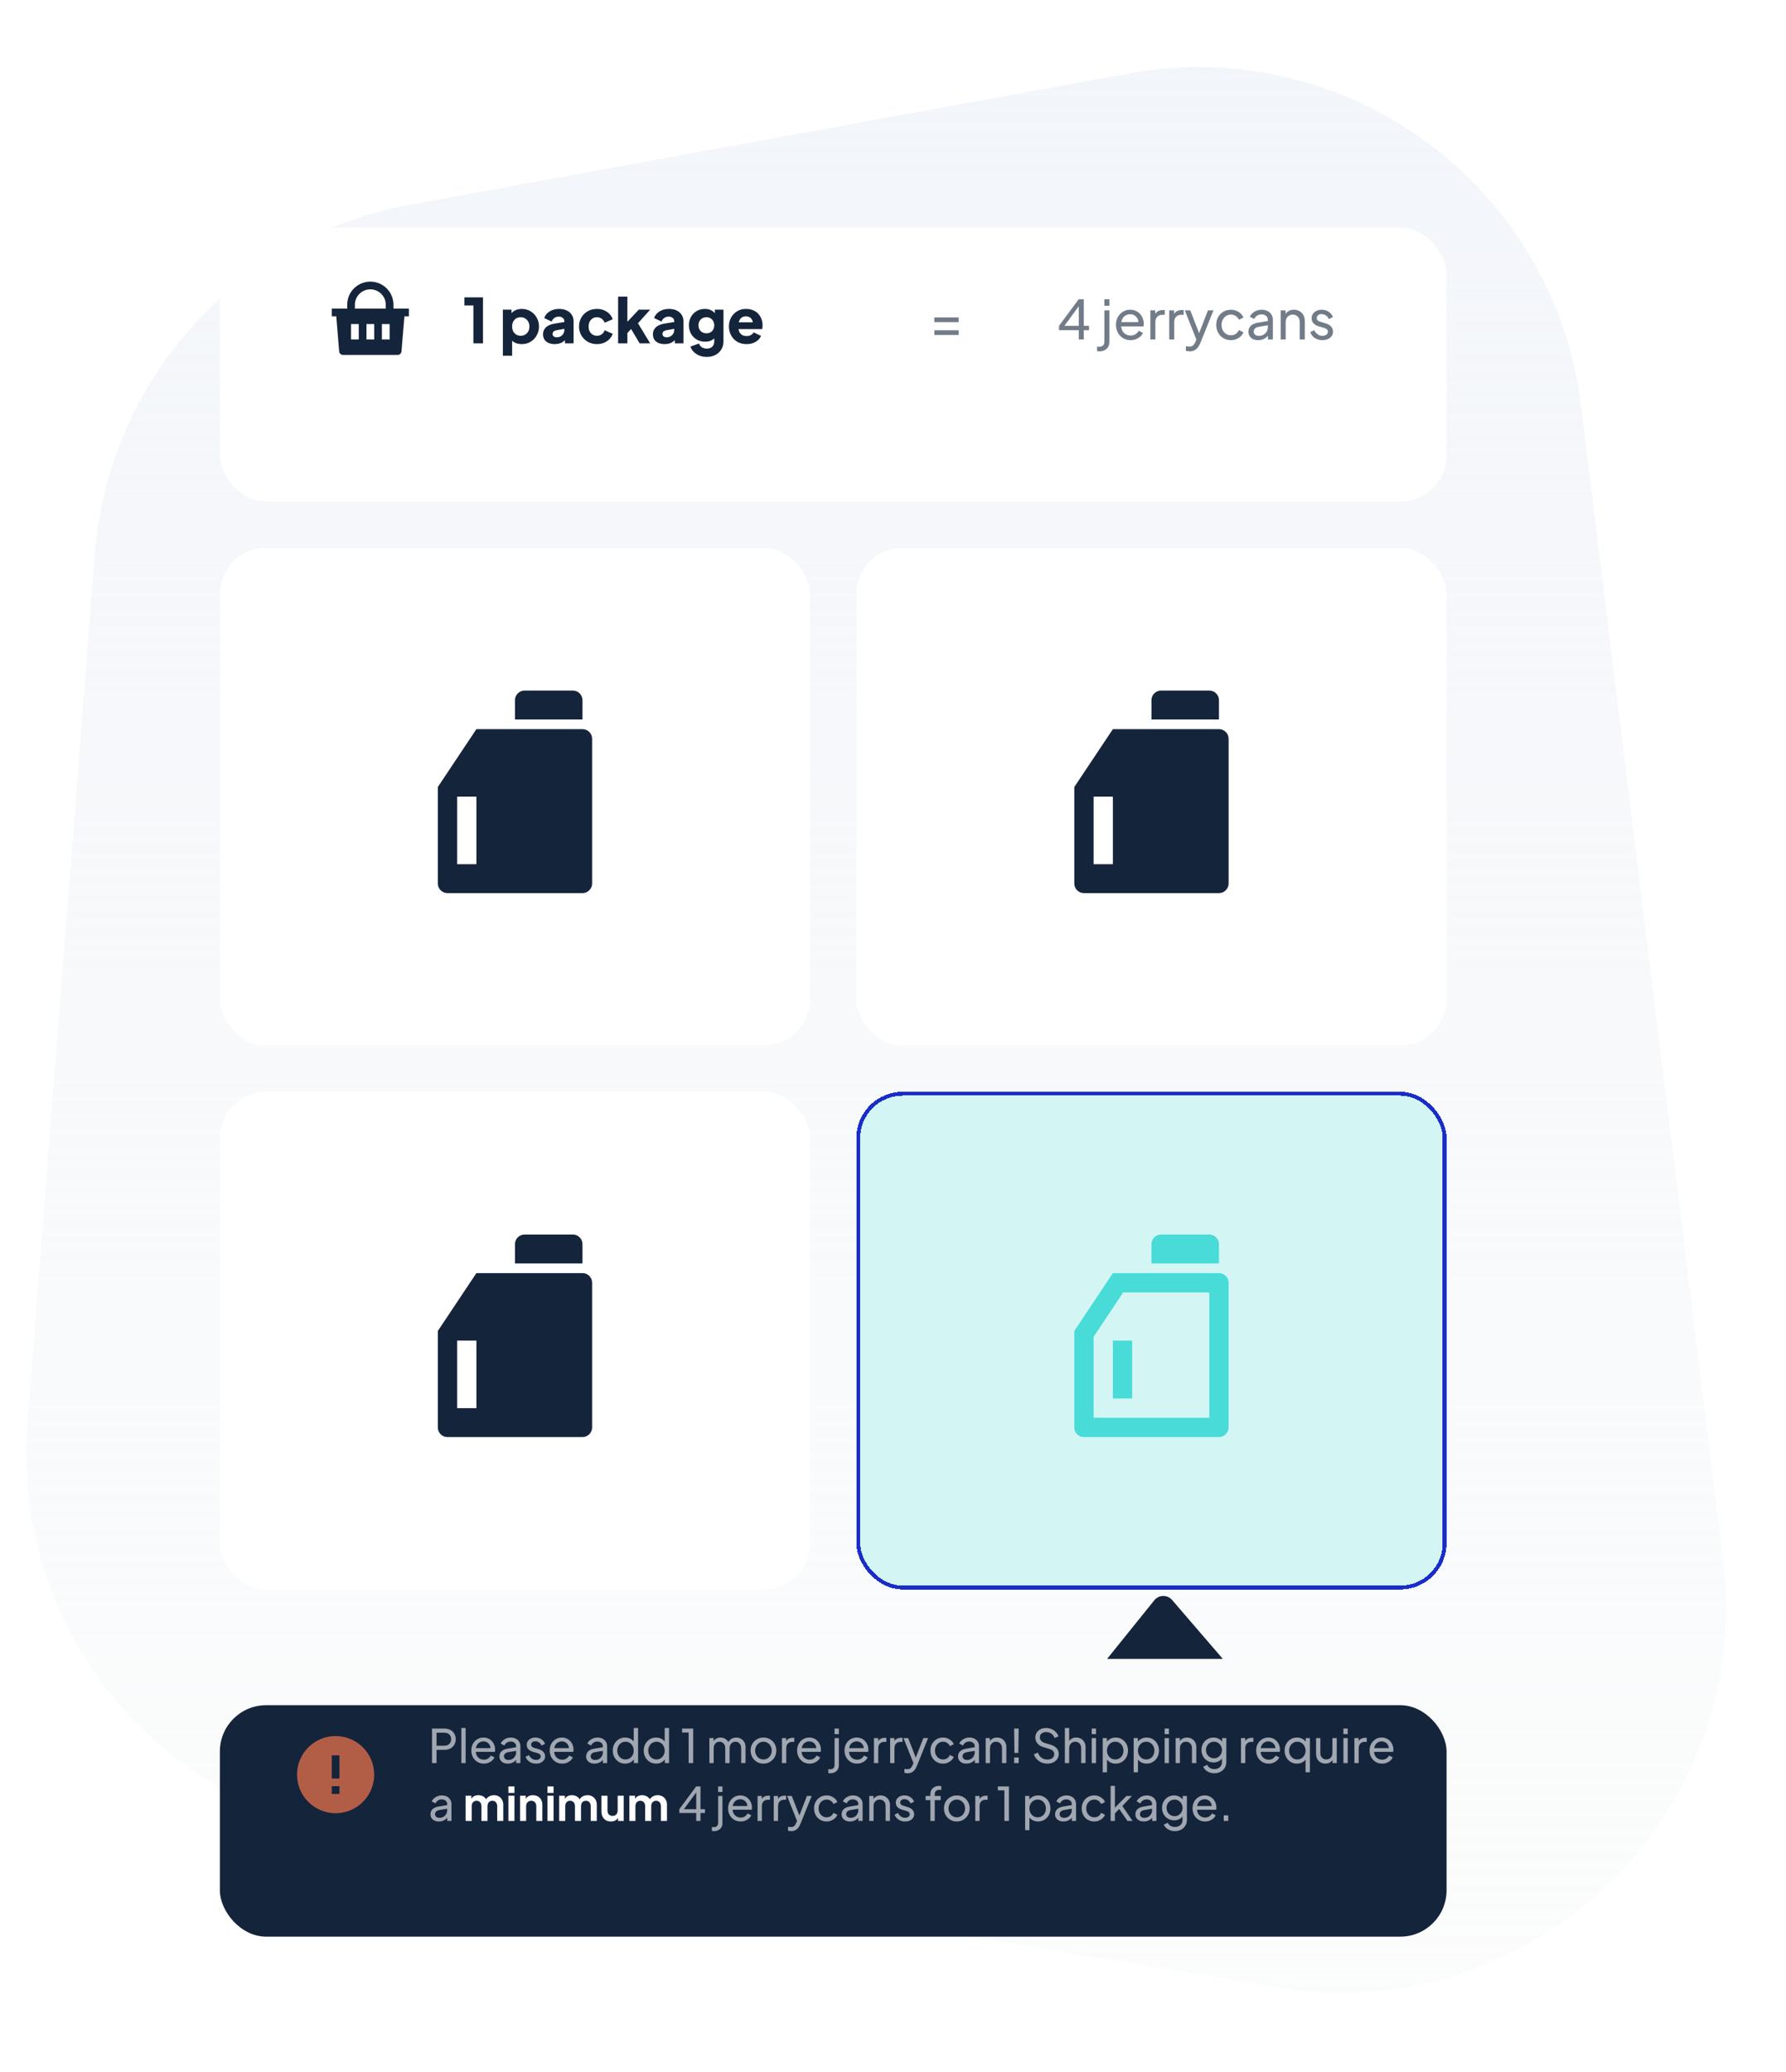 <svg width="463" height="537" viewBox="0 0 463 537" fill="none" xmlns="http://www.w3.org/2000/svg">
<path d="M24.573 143.686C28.086 98.42 61.652 61.2 106.316 53.048L292.663 19.032C349.241 8.705 402.848 48.113 409.872 105.195L446.672 404.295C454.827 470.573 396.971 526.07 331.089 515.164L90.463 475.331C39.283 466.858 3.081 420.657 7.094 368.937L24.573 143.686Z" fill="url(#paint0_linear_1932_12523)"/>
<g filter="url(#filter0_d_1932_12523)">
<rect x="57" y="47" width="318" height="71" rx="12" fill="white"/>
</g>
<rect x="84" y="71" width="263" height="24" rx="12" fill="white"/>
<path d="M96.004 73C99.318 73 102.004 75.686 102.004 79V80H106.004V82H104.837L104.08 91.083C104.037 91.601 103.604 92 103.084 92H88.924C88.404 92 87.971 91.601 87.927 91.083L87.17 82H86.004V80H90.004V79C90.004 75.686 92.69 73 96.004 73ZM97.004 84H95.004V88H97.004V84ZM93.004 84H91.004V88H93.004V84ZM101.004 84H99.004V88H101.004V84ZM96.004 75C93.862 75 92.113 76.684 92.009 78.8L92.004 79V80H100.004V79C100.004 76.858 98.32 75.109 96.204 75.005L96.004 75Z" fill="#14243B"/>
<path d="M122.72 89V79.176H120.4V77.08H125.2V89H122.72ZM130.364 92.2V80.264H132.604V81.928L132.396 81.448C132.684 81.011 133.074 80.675 133.564 80.44C134.066 80.195 134.636 80.072 135.276 80.072C136.108 80.072 136.86 80.275 137.532 80.68C138.204 81.085 138.738 81.635 139.132 82.328C139.527 83.011 139.724 83.779 139.724 84.632C139.724 85.475 139.527 86.243 139.132 86.936C138.748 87.629 138.22 88.179 137.548 88.584C136.876 88.989 136.114 89.192 135.26 89.192C134.663 89.192 134.108 89.085 133.596 88.872C133.095 88.648 132.69 88.323 132.38 87.896L132.764 87.4V92.2H130.364ZM134.972 87.032C135.42 87.032 135.815 86.931 136.156 86.728C136.498 86.525 136.764 86.243 136.956 85.88C137.148 85.517 137.244 85.101 137.244 84.632C137.244 84.163 137.148 83.752 136.956 83.4C136.764 83.037 136.498 82.755 136.156 82.552C135.815 82.339 135.42 82.232 134.972 82.232C134.546 82.232 134.162 82.333 133.82 82.536C133.49 82.739 133.228 83.021 133.036 83.384C132.855 83.747 132.764 84.163 132.764 84.632C132.764 85.101 132.855 85.517 133.036 85.88C133.228 86.243 133.49 86.525 133.82 86.728C134.162 86.931 134.546 87.032 134.972 87.032ZM143.834 89.192C143.205 89.192 142.661 89.091 142.202 88.888C141.743 88.685 141.391 88.397 141.146 88.024C140.901 87.64 140.778 87.187 140.778 86.664C140.778 86.173 140.89 85.741 141.114 85.368C141.338 84.984 141.679 84.664 142.138 84.408C142.607 84.152 143.189 83.971 143.882 83.864L146.554 83.432V85.192L144.314 85.592C143.973 85.656 143.711 85.768 143.53 85.928C143.349 86.077 143.258 86.296 143.258 86.584C143.258 86.851 143.359 87.059 143.562 87.208C143.765 87.357 144.015 87.432 144.314 87.432C144.709 87.432 145.055 87.347 145.354 87.176C145.653 87.005 145.882 86.776 146.042 86.488C146.213 86.189 146.298 85.864 146.298 85.512V83.24C146.298 82.909 146.165 82.632 145.898 82.408C145.642 82.184 145.29 82.072 144.842 82.072C144.415 82.072 144.037 82.189 143.706 82.424C143.386 82.659 143.151 82.968 143.002 83.352L141.082 82.44C141.253 81.949 141.525 81.528 141.898 81.176C142.271 80.824 142.719 80.552 143.242 80.36C143.765 80.168 144.335 80.072 144.954 80.072C145.69 80.072 146.341 80.205 146.906 80.472C147.471 80.739 147.909 81.112 148.218 81.592C148.538 82.061 148.698 82.611 148.698 83.24V89H146.458V87.592L147.002 87.496C146.746 87.88 146.463 88.2 146.154 88.456C145.845 88.701 145.498 88.883 145.114 89C144.73 89.128 144.303 89.192 143.834 89.192ZM154.746 89.192C153.871 89.192 153.082 88.995 152.378 88.6C151.685 88.195 151.13 87.645 150.714 86.952C150.309 86.259 150.106 85.48 150.106 84.616C150.106 83.752 150.309 82.979 150.714 82.296C151.119 81.603 151.674 81.059 152.378 80.664C153.082 80.269 153.871 80.072 154.746 80.072C155.397 80.072 155.999 80.184 156.554 80.408C157.109 80.632 157.583 80.947 157.978 81.352C158.373 81.747 158.655 82.216 158.826 82.76L156.746 83.656C156.597 83.219 156.341 82.872 155.978 82.616C155.626 82.36 155.215 82.232 154.746 82.232C154.33 82.232 153.957 82.333 153.626 82.536C153.306 82.739 153.05 83.021 152.858 83.384C152.677 83.747 152.586 84.163 152.586 84.632C152.586 85.101 152.677 85.517 152.858 85.88C153.05 86.243 153.306 86.525 153.626 86.728C153.957 86.931 154.33 87.032 154.746 87.032C155.226 87.032 155.642 86.904 155.994 86.648C156.346 86.392 156.597 86.045 156.746 85.608L158.826 86.52C158.666 87.032 158.389 87.491 157.994 87.896C157.599 88.301 157.125 88.621 156.57 88.856C156.015 89.08 155.407 89.192 154.746 89.192ZM160.239 89V76.888H162.639V84.648L161.743 84.36L165.599 80.264H168.559L165.391 83.784L168.543 89H165.823L163.183 84.568L164.575 84.216L161.903 87.128L162.639 85.736V89H160.239ZM172.318 89.192C171.689 89.192 171.145 89.091 170.686 88.888C170.228 88.685 169.876 88.397 169.63 88.024C169.385 87.64 169.262 87.187 169.262 86.664C169.262 86.173 169.374 85.741 169.598 85.368C169.822 84.984 170.164 84.664 170.622 84.408C171.092 84.152 171.673 83.971 172.366 83.864L175.038 83.432V85.192L172.798 85.592C172.457 85.656 172.196 85.768 172.014 85.928C171.833 86.077 171.742 86.296 171.742 86.584C171.742 86.851 171.844 87.059 172.046 87.208C172.249 87.357 172.5 87.432 172.798 87.432C173.193 87.432 173.54 87.347 173.838 87.176C174.137 87.005 174.366 86.776 174.526 86.488C174.697 86.189 174.782 85.864 174.782 85.512V83.24C174.782 82.909 174.649 82.632 174.382 82.408C174.126 82.184 173.774 82.072 173.326 82.072C172.9 82.072 172.521 82.189 172.19 82.424C171.87 82.659 171.636 82.968 171.486 83.352L169.566 82.44C169.737 81.949 170.009 81.528 170.382 81.176C170.756 80.824 171.204 80.552 171.726 80.36C172.249 80.168 172.82 80.072 173.438 80.072C174.174 80.072 174.825 80.205 175.39 80.472C175.956 80.739 176.393 81.112 176.702 81.592C177.022 82.061 177.182 82.611 177.182 83.24V89H174.942V87.592L175.486 87.496C175.23 87.88 174.948 88.2 174.638 88.456C174.329 88.701 173.982 88.883 173.598 89C173.214 89.128 172.788 89.192 172.318 89.192ZM183.231 92.52C182.559 92.52 181.935 92.408 181.359 92.184C180.783 91.96 180.287 91.645 179.871 91.24C179.465 90.845 179.172 90.376 178.991 89.832L181.215 89.048C181.332 89.453 181.572 89.773 181.935 90.008C182.297 90.243 182.729 90.36 183.231 90.36C183.625 90.36 183.967 90.285 184.255 90.136C184.543 89.997 184.761 89.789 184.911 89.512C185.071 89.235 185.151 88.909 185.151 88.536V86.536L185.615 87.112C185.316 87.603 184.932 87.971 184.463 88.216C183.993 88.451 183.444 88.568 182.815 88.568C182.004 88.568 181.279 88.387 180.639 88.024C179.999 87.651 179.497 87.144 179.135 86.504C178.772 85.853 178.59 85.117 178.59 84.296C178.59 83.475 178.772 82.749 179.135 82.12C179.497 81.48 179.993 80.979 180.623 80.616C181.252 80.253 181.967 80.072 182.766 80.072C183.396 80.072 183.945 80.2 184.415 80.456C184.884 80.701 185.284 81.08 185.615 81.592L185.311 82.168V80.264H187.551V88.536C187.551 89.304 187.364 89.987 186.991 90.584C186.617 91.192 186.105 91.667 185.455 92.008C184.815 92.349 184.073 92.52 183.231 92.52ZM183.151 86.392C183.556 86.392 183.908 86.307 184.207 86.136C184.505 85.965 184.735 85.725 184.895 85.416C185.065 85.107 185.151 84.744 185.151 84.328C185.151 83.912 185.065 83.549 184.895 83.24C184.724 82.92 184.489 82.675 184.191 82.504C183.892 82.323 183.545 82.232 183.151 82.232C182.745 82.232 182.383 82.323 182.062 82.504C181.753 82.675 181.508 82.92 181.327 83.24C181.156 83.549 181.071 83.912 181.071 84.328C181.071 84.733 181.156 85.091 181.327 85.4C181.508 85.709 181.753 85.955 182.062 86.136C182.383 86.307 182.745 86.392 183.151 86.392ZM193.526 89.192C192.598 89.192 191.792 88.989 191.11 88.584C190.427 88.168 189.899 87.613 189.526 86.92C189.152 86.227 188.965 85.459 188.965 84.616C188.965 83.741 189.158 82.963 189.542 82.28C189.936 81.597 190.464 81.059 191.126 80.664C191.787 80.269 192.534 80.072 193.366 80.072C194.059 80.072 194.672 80.184 195.206 80.408C195.739 80.621 196.187 80.925 196.55 81.32C196.923 81.715 197.206 82.173 197.398 82.696C197.59 83.208 197.686 83.768 197.686 84.376C197.686 84.547 197.675 84.717 197.654 84.888C197.643 85.048 197.616 85.187 197.574 85.304H191.03V83.544H196.214L195.078 84.376C195.184 83.917 195.179 83.512 195.062 83.16C194.944 82.797 194.736 82.515 194.438 82.312C194.15 82.099 193.792 81.992 193.366 81.992C192.95 81.992 192.592 82.093 192.294 82.296C191.995 82.499 191.771 82.797 191.622 83.192C191.472 83.587 191.414 84.067 191.446 84.632C191.403 85.123 191.462 85.555 191.622 85.928C191.782 86.301 192.027 86.595 192.358 86.808C192.688 87.011 193.088 87.112 193.558 87.112C193.984 87.112 194.347 87.027 194.646 86.856C194.955 86.685 195.195 86.451 195.366 86.152L197.286 87.064C197.115 87.491 196.843 87.864 196.47 88.184C196.107 88.504 195.675 88.755 195.174 88.936C194.672 89.107 194.123 89.192 193.526 89.192Z" fill="#14243B"/>
<path d="M242.218 83.506V82.274H248.518V83.506H242.218ZM242.218 86.824V85.606H248.518V86.824H242.218ZM279.662 88V85.592H274.538V84.458L279.634 77.57H280.95V84.458H282.308V85.592H280.95V88H279.662ZM275.574 84.948L275.378 84.458H279.662V78.718L280.068 78.83L275.574 84.948ZM285.003 91.08C284.919 91.08 284.817 91.075 284.695 91.066C284.574 91.057 284.476 91.043 284.401 91.024V89.848C284.588 89.876 284.775 89.89 284.961 89.89C285.344 89.89 285.661 89.783 285.913 89.568C286.165 89.353 286.291 89.027 286.291 88.588V80.454H287.593V88.588C287.593 89.129 287.481 89.582 287.257 89.946C287.033 90.319 286.725 90.599 286.333 90.786C285.941 90.982 285.498 91.08 285.003 91.08ZM286.291 79.25V77.57H287.593V79.25H286.291ZM293.085 88.168C292.357 88.168 291.709 87.995 291.139 87.65C290.57 87.305 290.122 86.833 289.795 86.236C289.469 85.629 289.305 84.953 289.305 84.206C289.305 83.45 289.464 82.778 289.781 82.19C290.108 81.602 290.547 81.14 291.097 80.804C291.657 80.459 292.283 80.286 292.973 80.286C293.533 80.286 294.028 80.389 294.457 80.594C294.896 80.79 295.265 81.061 295.563 81.406C295.871 81.742 296.105 82.129 296.263 82.568C296.431 82.997 296.515 83.445 296.515 83.912C296.515 84.015 296.506 84.131 296.487 84.262C296.478 84.383 296.464 84.5 296.445 84.612H290.257V83.492H295.689L295.073 83.996C295.157 83.511 295.111 83.077 294.933 82.694C294.756 82.311 294.495 82.008 294.149 81.784C293.804 81.56 293.412 81.448 292.973 81.448C292.535 81.448 292.133 81.56 291.769 81.784C291.405 82.008 291.121 82.33 290.915 82.75C290.719 83.161 290.64 83.651 290.677 84.22C290.64 84.771 290.724 85.256 290.929 85.676C291.144 86.087 291.443 86.409 291.825 86.642C292.217 86.866 292.642 86.978 293.099 86.978C293.603 86.978 294.028 86.861 294.373 86.628C294.719 86.395 294.999 86.096 295.213 85.732L296.305 86.292C296.156 86.637 295.923 86.955 295.605 87.244C295.297 87.524 294.929 87.748 294.499 87.916C294.079 88.084 293.608 88.168 293.085 88.168ZM298.213 88V80.454H299.487V81.84L299.347 81.644C299.524 81.215 299.795 80.897 300.159 80.692C300.523 80.477 300.966 80.37 301.489 80.37H301.951V81.602H301.293C300.761 81.602 300.332 81.77 300.005 82.106C299.678 82.433 299.515 82.899 299.515 83.506V88H298.213ZM303.108 88V80.454H304.382V81.84L304.242 81.644C304.419 81.215 304.69 80.897 305.054 80.692C305.418 80.477 305.861 80.37 306.384 80.37H306.846V81.602H306.188C305.656 81.602 305.226 81.77 304.9 82.106C304.573 82.433 304.41 82.899 304.41 83.506V88H303.108ZM308.408 91.08C308.24 91.08 308.072 91.066 307.904 91.038C307.736 91.019 307.577 90.977 307.428 90.912V89.75C307.531 89.759 307.657 89.778 307.806 89.806C307.965 89.834 308.119 89.848 308.268 89.848C308.707 89.848 309.038 89.75 309.262 89.554C309.495 89.358 309.715 89.027 309.92 88.56L310.396 87.426L310.368 88.56L307.148 80.454H308.562L311.068 86.894H310.648L313.14 80.454H314.582L311.18 88.896C311.021 89.297 310.816 89.666 310.564 90.002C310.321 90.338 310.023 90.599 309.668 90.786C309.313 90.982 308.893 91.08 308.408 91.08ZM319.104 88.168C318.366 88.168 317.708 87.995 317.13 87.65C316.56 87.305 316.112 86.833 315.786 86.236C315.459 85.639 315.296 84.967 315.296 84.22C315.296 83.464 315.459 82.792 315.786 82.204C316.112 81.616 316.56 81.149 317.13 80.804C317.708 80.459 318.366 80.286 319.104 80.286C319.598 80.286 320.06 80.375 320.49 80.552C320.919 80.729 321.297 80.967 321.624 81.266C321.95 81.565 322.188 81.915 322.338 82.316L321.176 82.876C320.998 82.484 320.728 82.167 320.364 81.924C320 81.672 319.58 81.546 319.104 81.546C318.646 81.546 318.231 81.663 317.858 81.896C317.494 82.129 317.204 82.447 316.99 82.848C316.775 83.249 316.668 83.711 316.668 84.234C316.668 84.738 316.775 85.195 316.99 85.606C317.204 86.007 317.494 86.325 317.858 86.558C318.231 86.791 318.646 86.908 319.104 86.908C319.58 86.908 320 86.787 320.364 86.544C320.728 86.292 320.998 85.961 321.176 85.55L322.338 86.138C322.188 86.53 321.95 86.88 321.624 87.188C321.297 87.487 320.919 87.725 320.49 87.902C320.06 88.079 319.598 88.168 319.104 88.168ZM326.156 88.168C325.661 88.168 325.222 88.079 324.84 87.902C324.466 87.715 324.172 87.463 323.958 87.146C323.743 86.819 323.636 86.446 323.636 86.026C323.636 85.625 323.72 85.265 323.888 84.948C324.065 84.621 324.336 84.346 324.7 84.122C325.073 83.898 325.54 83.739 326.1 83.646L328.9 83.184V84.276L326.394 84.696C325.908 84.78 325.554 84.934 325.33 85.158C325.115 85.382 325.008 85.657 325.008 85.984C325.008 86.292 325.129 86.549 325.372 86.754C325.624 86.959 325.936 87.062 326.31 87.062C326.786 87.062 327.196 86.964 327.542 86.768C327.896 86.563 328.172 86.287 328.368 85.942C328.573 85.597 328.676 85.214 328.676 84.794V82.876C328.676 82.465 328.522 82.134 328.214 81.882C327.915 81.621 327.518 81.49 327.024 81.49C326.594 81.49 326.212 81.602 325.876 81.826C325.549 82.041 325.306 82.33 325.148 82.694L324.014 82.106C324.154 81.761 324.378 81.453 324.686 81.182C324.994 80.902 325.353 80.683 325.764 80.524C326.174 80.365 326.604 80.286 327.052 80.286C327.63 80.286 328.139 80.398 328.578 80.622C329.016 80.837 329.357 81.14 329.6 81.532C329.852 81.915 329.978 82.363 329.978 82.876V88H328.704V86.572L328.942 86.656C328.783 86.955 328.568 87.216 328.298 87.44C328.027 87.664 327.71 87.841 327.346 87.972C326.982 88.103 326.585 88.168 326.156 88.168ZM331.996 88V80.454H333.27V81.924L333.06 81.798C333.247 81.322 333.546 80.953 333.956 80.692C334.376 80.421 334.866 80.286 335.426 80.286C335.968 80.286 336.448 80.407 336.868 80.65C337.298 80.893 337.634 81.229 337.876 81.658C338.128 82.087 338.254 82.573 338.254 83.114V88H336.938V83.534C336.938 83.114 336.864 82.759 336.714 82.47C336.565 82.181 336.35 81.957 336.07 81.798C335.8 81.63 335.487 81.546 335.132 81.546C334.778 81.546 334.46 81.63 334.18 81.798C333.91 81.957 333.695 82.185 333.536 82.484C333.378 82.773 333.298 83.123 333.298 83.534V88H331.996ZM342.819 88.168C342.063 88.168 341.405 87.981 340.845 87.608C340.285 87.235 339.889 86.731 339.655 86.096L340.691 85.592C340.906 86.04 341.2 86.395 341.573 86.656C341.947 86.917 342.362 87.048 342.819 87.048C343.23 87.048 343.571 86.95 343.841 86.754C344.112 86.558 344.247 86.301 344.247 85.984C344.247 85.76 344.182 85.583 344.051 85.452C343.93 85.312 343.781 85.205 343.603 85.13C343.426 85.046 343.263 84.985 343.113 84.948L341.979 84.626C341.298 84.43 340.799 84.15 340.481 83.786C340.173 83.422 340.019 82.997 340.019 82.512C340.019 82.064 340.131 81.677 340.355 81.35C340.589 81.014 340.901 80.753 341.293 80.566C341.695 80.379 342.143 80.286 342.637 80.286C343.3 80.286 343.893 80.454 344.415 80.79C344.947 81.126 345.325 81.597 345.549 82.204L344.485 82.694C344.317 82.302 344.065 81.994 343.729 81.77C343.393 81.537 343.015 81.42 342.595 81.42C342.213 81.42 341.909 81.518 341.685 81.714C341.461 81.901 341.349 82.139 341.349 82.428C341.349 82.643 341.405 82.82 341.517 82.96C341.629 83.091 341.765 83.193 341.923 83.268C342.082 83.333 342.236 83.389 342.385 83.436L343.617 83.8C344.233 83.977 344.709 84.253 345.045 84.626C345.391 84.999 345.563 85.447 345.563 85.97C345.563 86.39 345.447 86.768 345.213 87.104C344.98 87.44 344.658 87.701 344.247 87.888C343.837 88.075 343.361 88.168 342.819 88.168Z" fill="#727C89"/>
<g filter="url(#filter1_d_1932_12523)">
<rect x="57" y="130" width="153" height="129" rx="12" fill="white" shape-rendering="crispEdges"/>
<path d="M123.5 177H151C152.381 177 153.5 178.119 153.5 179.5V217C153.5 218.381 152.381 219.5 151 219.5H116C114.619 219.5 113.5 218.381 113.5 217V192L123.5 177ZM136 167H148.5C149.881 167 151 168.119 151 169.5V174.5H133.5V169.5C133.5 168.119 134.619 167 136 167ZM118.5 194.5V212H123.5V194.5H118.5Z" fill="#14243B"/>
</g>
<g filter="url(#filter2_d_1932_12523)">
<rect x="222" y="130" width="153" height="129" rx="12" fill="white" shape-rendering="crispEdges"/>
<path d="M288.5 177H316C317.381 177 318.5 178.119 318.5 179.5V217C318.5 218.381 317.381 219.5 316 219.5H281C279.619 219.5 278.5 218.381 278.5 217V192L288.5 177ZM301 167H313.5C314.881 167 316 168.119 316 169.5V174.5H298.5V169.5C298.5 168.119 299.619 167 301 167ZM283.5 194.5V212H288.5V194.5H283.5Z" fill="#14243B"/>
</g>
<g filter="url(#filter3_d_1932_12523)">
<rect x="57" y="271" width="153" height="129" rx="12" fill="white" shape-rendering="crispEdges"/>
<path d="M123.5 318H151C152.381 318 153.5 319.119 153.5 320.5V358C153.5 359.381 152.381 360.5 151 360.5H116C114.619 360.5 113.5 359.381 113.5 358V333L123.5 318ZM136 308H148.5C149.881 308 151 309.119 151 310.5V315.5H133.5V310.5C133.5 309.119 134.619 308 136 308ZM118.5 335.5V353H123.5V335.5H118.5Z" fill="#14243B"/>
</g>
<g filter="url(#filter4_d_1932_12523)">
<rect x="222" y="271" width="153" height="129" rx="12" fill="#D3F6F5" shape-rendering="crispEdges"/>
<path d="M291.176 323L283.5 334.514V355.5H313.5V323H291.176ZM288.5 318H316C317.381 318 318.5 319.119 318.5 320.5V358C318.5 359.381 317.381 360.5 316 360.5H281C279.619 360.5 278.5 359.381 278.5 358V333L288.5 318ZM301 308H313.5C314.881 308 316 309.119 316 310.5V315.5H298.5V310.5C298.5 309.119 299.619 308 301 308ZM288.5 335.5H293.5V350.5H288.5V335.5Z" fill="#48DBD7"/>
<rect x="222.5" y="271.5" width="152" height="128" rx="11.5" stroke="#1A2DC9" shape-rendering="crispEdges"/>
</g>
<path d="M287 430L299.241 414.805C300.416 413.345 302.627 413.309 303.85 414.729L317 430H287Z" fill="#14243B"/>
<g filter="url(#filter5_d_1932_12523)">
<rect x="57" y="430" width="318" height="60" rx="12" fill="#14243B"/>
</g>
<path d="M87 470C81.477 470 77 465.523 77 460C77 454.477 81.477 450 87 450C92.523 450 97 454.477 97 460C97 465.523 92.523 470 87 470ZM86 463V465H88V463H86ZM86 455V461H88V455H86Z" fill="#B25E47"/>
<path d="M111.996 457V448.06H115.152C115.744 448.06 116.264 448.172 116.712 448.396C117.16 448.62 117.508 448.94 117.756 449.356C118.012 449.772 118.14 450.26 118.14 450.82C118.14 451.38 118.012 451.868 117.756 452.284C117.508 452.692 117.16 453.012 116.712 453.244C116.272 453.468 115.752 453.58 115.152 453.58H113.172V457H111.996ZM113.172 452.5H115.188C115.548 452.5 115.86 452.432 116.124 452.296C116.388 452.16 116.592 451.964 116.736 451.708C116.88 451.452 116.952 451.156 116.952 450.82C116.952 450.476 116.88 450.18 116.736 449.932C116.592 449.676 116.388 449.48 116.124 449.344C115.86 449.208 115.548 449.14 115.188 449.14H113.172V452.5ZM119.598 457V447.916H120.714V457H119.598ZM125.422 457.144C124.798 457.144 124.242 456.996 123.754 456.7C123.266 456.404 122.882 456 122.602 455.488C122.322 454.968 122.182 454.388 122.182 453.748C122.182 453.1 122.318 452.524 122.59 452.02C122.87 451.516 123.246 451.12 123.718 450.832C124.198 450.536 124.734 450.388 125.326 450.388C125.806 450.388 126.23 450.476 126.598 450.652C126.974 450.82 127.29 451.052 127.546 451.348C127.81 451.636 128.01 451.968 128.146 452.344C128.29 452.712 128.362 453.096 128.362 453.496C128.362 453.584 128.354 453.684 128.338 453.796C128.33 453.9 128.318 454 128.302 454.096H122.998V453.136H127.654L127.126 453.568C127.198 453.152 127.158 452.78 127.006 452.452C126.854 452.124 126.63 451.864 126.334 451.672C126.038 451.48 125.702 451.384 125.326 451.384C124.95 451.384 124.606 451.48 124.294 451.672C123.982 451.864 123.738 452.14 123.562 452.5C123.394 452.852 123.326 453.272 123.358 453.76C123.326 454.232 123.398 454.648 123.574 455.008C123.758 455.36 124.014 455.636 124.342 455.836C124.678 456.028 125.042 456.124 125.434 456.124C125.866 456.124 126.23 456.024 126.526 455.824C126.822 455.624 127.062 455.368 127.246 455.056L128.182 455.536C128.054 455.832 127.854 456.104 127.582 456.352C127.318 456.592 127.002 456.784 126.634 456.928C126.274 457.072 125.87 457.144 125.422 457.144ZM131.631 457.144C131.207 457.144 130.831 457.068 130.503 456.916C130.183 456.756 129.931 456.54 129.747 456.268C129.563 455.988 129.471 455.668 129.471 455.308C129.471 454.964 129.543 454.656 129.687 454.384C129.839 454.104 130.071 453.868 130.383 453.676C130.703 453.484 131.103 453.348 131.583 453.268L133.983 452.872V453.808L131.835 454.168C131.419 454.24 131.115 454.372 130.923 454.564C130.739 454.756 130.647 454.992 130.647 455.272C130.647 455.536 130.751 455.756 130.959 455.932C131.175 456.108 131.443 456.196 131.763 456.196C132.171 456.196 132.523 456.112 132.819 455.944C133.123 455.768 133.359 455.532 133.527 455.236C133.703 454.94 133.791 454.612 133.791 454.252V452.608C133.791 452.256 133.659 451.972 133.395 451.756C133.139 451.532 132.799 451.42 132.375 451.42C132.007 451.42 131.679 451.516 131.391 451.708C131.111 451.892 130.903 452.14 130.767 452.452L129.795 451.948C129.915 451.652 130.107 451.388 130.371 451.156C130.635 450.916 130.943 450.728 131.295 450.592C131.647 450.456 132.015 450.388 132.399 450.388C132.895 450.388 133.331 450.484 133.707 450.676C134.083 450.86 134.375 451.12 134.583 451.456C134.799 451.784 134.907 452.168 134.907 452.608V457H133.815V455.776L134.019 455.848C133.883 456.104 133.699 456.328 133.467 456.52C133.235 456.712 132.963 456.864 132.651 456.976C132.339 457.088 131.999 457.144 131.631 457.144ZM138.953 457.144C138.305 457.144 137.741 456.984 137.261 456.664C136.781 456.344 136.441 455.912 136.241 455.368L137.129 454.936C137.313 455.32 137.565 455.624 137.885 455.848C138.205 456.072 138.561 456.184 138.953 456.184C139.305 456.184 139.597 456.1 139.829 455.932C140.061 455.764 140.177 455.544 140.177 455.272C140.177 455.08 140.121 454.928 140.009 454.816C139.905 454.696 139.777 454.604 139.625 454.54C139.473 454.468 139.333 454.416 139.205 454.384L138.233 454.108C137.649 453.94 137.221 453.7 136.949 453.388C136.685 453.076 136.553 452.712 136.553 452.296C136.553 451.912 136.649 451.58 136.841 451.3C137.041 451.012 137.309 450.788 137.645 450.628C137.989 450.468 138.373 450.388 138.797 450.388C139.365 450.388 139.873 450.532 140.321 450.82C140.777 451.108 141.101 451.512 141.293 452.032L140.381 452.452C140.237 452.116 140.021 451.852 139.733 451.66C139.445 451.46 139.121 451.36 138.761 451.36C138.433 451.36 138.173 451.444 137.981 451.612C137.789 451.772 137.693 451.976 137.693 452.224C137.693 452.408 137.741 452.56 137.837 452.68C137.933 452.792 138.049 452.88 138.185 452.944C138.321 453 138.453 453.048 138.581 453.088L139.637 453.4C140.165 453.552 140.573 453.788 140.861 454.108C141.157 454.428 141.305 454.812 141.305 455.26C141.305 455.62 141.205 455.944 141.005 456.232C140.805 456.52 140.529 456.744 140.177 456.904C139.825 457.064 139.417 457.144 138.953 457.144ZM145.742 457.144C145.118 457.144 144.562 456.996 144.074 456.7C143.586 456.404 143.202 456 142.922 455.488C142.642 454.968 142.502 454.388 142.502 453.748C142.502 453.1 142.638 452.524 142.91 452.02C143.19 451.516 143.566 451.12 144.038 450.832C144.518 450.536 145.054 450.388 145.646 450.388C146.126 450.388 146.55 450.476 146.918 450.652C147.294 450.82 147.61 451.052 147.866 451.348C148.13 451.636 148.33 451.968 148.466 452.344C148.61 452.712 148.682 453.096 148.682 453.496C148.682 453.584 148.674 453.684 148.658 453.796C148.65 453.9 148.638 454 148.622 454.096H143.318V453.136H147.974L147.446 453.568C147.518 453.152 147.478 452.78 147.326 452.452C147.174 452.124 146.95 451.864 146.654 451.672C146.358 451.48 146.022 451.384 145.646 451.384C145.27 451.384 144.926 451.48 144.614 451.672C144.302 451.864 144.058 452.14 143.882 452.5C143.714 452.852 143.646 453.272 143.678 453.76C143.646 454.232 143.718 454.648 143.894 455.008C144.078 455.36 144.334 455.636 144.662 455.836C144.998 456.028 145.362 456.124 145.754 456.124C146.186 456.124 146.55 456.024 146.846 455.824C147.142 455.624 147.382 455.368 147.566 455.056L148.502 455.536C148.374 455.832 148.174 456.104 147.902 456.352C147.638 456.592 147.322 456.784 146.954 456.928C146.594 457.072 146.19 457.144 145.742 457.144ZM154.108 457.144C153.684 457.144 153.308 457.068 152.98 456.916C152.66 456.756 152.408 456.54 152.224 456.268C152.04 455.988 151.948 455.668 151.948 455.308C151.948 454.964 152.02 454.656 152.164 454.384C152.316 454.104 152.548 453.868 152.86 453.676C153.18 453.484 153.58 453.348 154.06 453.268L156.46 452.872V453.808L154.312 454.168C153.896 454.24 153.592 454.372 153.4 454.564C153.216 454.756 153.124 454.992 153.124 455.272C153.124 455.536 153.228 455.756 153.436 455.932C153.652 456.108 153.92 456.196 154.24 456.196C154.648 456.196 155 456.112 155.296 455.944C155.6 455.768 155.836 455.532 156.004 455.236C156.18 454.94 156.268 454.612 156.268 454.252V452.608C156.268 452.256 156.136 451.972 155.872 451.756C155.616 451.532 155.276 451.42 154.852 451.42C154.484 451.42 154.156 451.516 153.868 451.708C153.588 451.892 153.38 452.14 153.244 452.452L152.272 451.948C152.392 451.652 152.584 451.388 152.848 451.156C153.112 450.916 153.42 450.728 153.772 450.592C154.124 450.456 154.492 450.388 154.876 450.388C155.372 450.388 155.808 450.484 156.184 450.676C156.56 450.86 156.852 451.12 157.06 451.456C157.276 451.784 157.384 452.168 157.384 452.608V457H156.292V455.776L156.496 455.848C156.36 456.104 156.176 456.328 155.944 456.52C155.712 456.712 155.44 456.864 155.128 456.976C154.816 457.088 154.476 457.144 154.108 457.144ZM162.054 457.144C161.446 457.144 160.898 456.996 160.41 456.7C159.93 456.404 159.55 456 159.27 455.488C158.99 454.976 158.85 454.404 158.85 453.772C158.85 453.124 158.99 452.548 159.27 452.044C159.55 451.532 159.93 451.128 160.41 450.832C160.898 450.536 161.446 450.388 162.054 450.388C162.59 450.388 163.066 450.504 163.482 450.736C163.898 450.96 164.226 451.264 164.466 451.648L164.286 451.924V447.916H165.414V457H164.322V455.62L164.466 455.812C164.242 456.236 163.914 456.564 163.482 456.796C163.058 457.028 162.582 457.144 162.054 457.144ZM162.15 456.064C162.558 456.064 162.922 455.964 163.242 455.764C163.562 455.564 163.814 455.292 163.998 454.948C164.19 454.596 164.286 454.204 164.286 453.772C164.286 453.332 164.19 452.94 163.998 452.596C163.814 452.244 163.562 451.968 163.242 451.768C162.922 451.568 162.558 451.468 162.15 451.468C161.75 451.468 161.386 451.572 161.058 451.78C160.738 451.98 160.486 452.252 160.302 452.596C160.118 452.932 160.026 453.324 160.026 453.772C160.026 454.204 160.118 454.596 160.302 454.948C160.486 455.292 160.738 455.564 161.058 455.764C161.378 455.964 161.742 456.064 162.15 456.064ZM170.081 457.144C169.473 457.144 168.925 456.996 168.437 456.7C167.957 456.404 167.577 456 167.297 455.488C167.017 454.976 166.877 454.404 166.877 453.772C166.877 453.124 167.017 452.548 167.297 452.044C167.577 451.532 167.957 451.128 168.437 450.832C168.925 450.536 169.473 450.388 170.081 450.388C170.617 450.388 171.093 450.504 171.509 450.736C171.925 450.96 172.253 451.264 172.493 451.648L172.313 451.924V447.916H173.441V457H172.349V455.62L172.493 455.812C172.269 456.236 171.941 456.564 171.509 456.796C171.085 457.028 170.609 457.144 170.081 457.144ZM170.177 456.064C170.585 456.064 170.949 455.964 171.269 455.764C171.589 455.564 171.841 455.292 172.025 454.948C172.217 454.596 172.313 454.204 172.313 453.772C172.313 453.332 172.217 452.94 172.025 452.596C171.841 452.244 171.589 451.968 171.269 451.768C170.949 451.568 170.585 451.468 170.177 451.468C169.777 451.468 169.413 451.572 169.085 451.78C168.765 451.98 168.513 452.252 168.329 452.596C168.145 452.932 168.053 453.324 168.053 453.772C168.053 454.204 168.145 454.596 168.329 454.948C168.513 455.292 168.765 455.564 169.085 455.764C169.405 455.964 169.769 456.064 170.177 456.064ZM178.515 457V449.08H176.823V448.06H179.703V457H178.515ZM183.899 457V450.532H184.991V451.852L184.835 451.648C184.995 451.24 185.251 450.928 185.603 450.712C185.955 450.496 186.351 450.388 186.791 450.388C187.295 450.388 187.747 450.528 188.147 450.808C188.555 451.088 188.835 451.456 188.987 451.912L188.675 451.924C188.843 451.42 189.127 451.04 189.527 450.784C189.927 450.52 190.371 450.388 190.859 450.388C191.307 450.388 191.711 450.492 192.071 450.7C192.439 450.908 192.731 451.196 192.947 451.564C193.163 451.932 193.271 452.348 193.271 452.812V457H192.143V453.172C192.143 452.812 192.079 452.508 191.951 452.26C191.823 452.012 191.647 451.82 191.423 451.684C191.207 451.54 190.951 451.468 190.655 451.468C190.367 451.468 190.107 451.54 189.875 451.684C189.651 451.82 189.471 452.016 189.335 452.272C189.207 452.52 189.143 452.82 189.143 453.172V457H188.015V453.172C188.015 452.812 187.951 452.508 187.823 452.26C187.695 452.012 187.519 451.82 187.295 451.684C187.079 451.54 186.823 451.468 186.527 451.468C186.239 451.468 185.979 451.54 185.747 451.684C185.523 451.82 185.343 452.016 185.207 452.272C185.079 452.52 185.015 452.82 185.015 453.172V457H183.899ZM197.928 457.144C197.304 457.144 196.74 457 196.236 456.712C195.732 456.416 195.332 456.012 195.036 455.5C194.74 454.988 194.592 454.408 194.592 453.76C194.592 453.112 194.736 452.536 195.024 452.032C195.32 451.528 195.72 451.128 196.224 450.832C196.728 450.536 197.296 450.388 197.928 450.388C198.552 450.388 199.116 450.536 199.62 450.832C200.124 451.12 200.52 451.516 200.808 452.02C201.104 452.524 201.252 453.104 201.252 453.76C201.252 454.416 201.1 455 200.796 455.512C200.492 456.016 200.088 456.416 199.584 456.712C199.088 457 198.536 457.144 197.928 457.144ZM197.928 456.064C198.328 456.064 198.688 455.964 199.008 455.764C199.336 455.564 199.592 455.288 199.776 454.936C199.968 454.584 200.064 454.192 200.064 453.76C200.064 453.32 199.968 452.932 199.776 452.596C199.592 452.252 199.336 451.98 199.008 451.78C198.688 451.572 198.328 451.468 197.928 451.468C197.52 451.468 197.152 451.572 196.824 451.78C196.504 451.98 196.248 452.252 196.056 452.596C195.864 452.932 195.768 453.32 195.768 453.76C195.768 454.192 195.864 454.584 196.056 454.936C196.248 455.288 196.504 455.564 196.824 455.764C197.152 455.964 197.52 456.064 197.928 456.064ZM202.708 457V450.532H203.8V451.72L203.68 451.552C203.832 451.184 204.064 450.912 204.376 450.736C204.688 450.552 205.068 450.46 205.516 450.46H205.912V451.516H205.348C204.892 451.516 204.524 451.66 204.244 451.948C203.964 452.228 203.824 452.628 203.824 453.148V457H202.708ZM209.879 457.144C209.255 457.144 208.699 456.996 208.211 456.7C207.723 456.404 207.339 456 207.059 455.488C206.779 454.968 206.639 454.388 206.639 453.748C206.639 453.1 206.775 452.524 207.047 452.02C207.327 451.516 207.703 451.12 208.175 450.832C208.655 450.536 209.191 450.388 209.783 450.388C210.263 450.388 210.687 450.476 211.055 450.652C211.431 450.82 211.747 451.052 212.003 451.348C212.267 451.636 212.467 451.968 212.603 452.344C212.747 452.712 212.819 453.096 212.819 453.496C212.819 453.584 212.811 453.684 212.795 453.796C212.787 453.9 212.775 454 212.759 454.096H207.455V453.136H212.111L211.583 453.568C211.655 453.152 211.615 452.78 211.463 452.452C211.311 452.124 211.087 451.864 210.791 451.672C210.495 451.48 210.159 451.384 209.783 451.384C209.407 451.384 209.063 451.48 208.751 451.672C208.439 451.864 208.195 452.14 208.019 452.5C207.851 452.852 207.783 453.272 207.815 453.76C207.783 454.232 207.855 454.648 208.031 455.008C208.215 455.36 208.471 455.636 208.799 455.836C209.135 456.028 209.499 456.124 209.891 456.124C210.323 456.124 210.687 456.024 210.983 455.824C211.279 455.624 211.519 455.368 211.703 455.056L212.639 455.536C212.511 455.832 212.311 456.104 212.039 456.352C211.775 456.592 211.459 456.784 211.091 456.928C210.731 457.072 210.327 457.144 209.879 457.144ZM215.244 459.64C215.172 459.64 215.084 459.636 214.98 459.628C214.876 459.62 214.792 459.608 214.728 459.592V458.584C214.888 458.608 215.048 458.62 215.208 458.62C215.536 458.62 215.808 458.528 216.024 458.344C216.24 458.16 216.348 457.88 216.348 457.504V450.532H217.464V457.504C217.464 457.968 217.368 458.356 217.176 458.668C216.984 458.988 216.72 459.228 216.384 459.388C216.048 459.556 215.668 459.64 215.244 459.64ZM216.348 449.5V448.06H217.464V449.5H216.348ZM222.172 457.144C221.548 457.144 220.992 456.996 220.504 456.7C220.016 456.404 219.632 456 219.352 455.488C219.072 454.968 218.932 454.388 218.932 453.748C218.932 453.1 219.068 452.524 219.34 452.02C219.62 451.516 219.996 451.12 220.468 450.832C220.948 450.536 221.484 450.388 222.076 450.388C222.556 450.388 222.98 450.476 223.348 450.652C223.724 450.82 224.04 451.052 224.296 451.348C224.56 451.636 224.76 451.968 224.896 452.344C225.04 452.712 225.112 453.096 225.112 453.496C225.112 453.584 225.104 453.684 225.088 453.796C225.08 453.9 225.068 454 225.052 454.096H219.748V453.136H224.404L223.876 453.568C223.948 453.152 223.908 452.78 223.756 452.452C223.604 452.124 223.38 451.864 223.084 451.672C222.788 451.48 222.452 451.384 222.076 451.384C221.7 451.384 221.356 451.48 221.044 451.672C220.732 451.864 220.488 452.14 220.312 452.5C220.144 452.852 220.076 453.272 220.108 453.76C220.076 454.232 220.148 454.648 220.324 455.008C220.508 455.36 220.764 455.636 221.092 455.836C221.428 456.028 221.792 456.124 222.184 456.124C222.616 456.124 222.98 456.024 223.276 455.824C223.572 455.624 223.812 455.368 223.996 455.056L224.932 455.536C224.804 455.832 224.604 456.104 224.332 456.352C224.068 456.592 223.752 456.784 223.384 456.928C223.024 457.072 222.62 457.144 222.172 457.144ZM226.567 457V450.532H227.659V451.72L227.539 451.552C227.691 451.184 227.923 450.912 228.235 450.736C228.547 450.552 228.927 450.46 229.375 450.46H229.771V451.516H229.207C228.751 451.516 228.383 451.66 228.103 451.948C227.823 452.228 227.683 452.628 227.683 453.148V457H226.567ZM230.762 457V450.532H231.854V451.72L231.734 451.552C231.886 451.184 232.118 450.912 232.43 450.736C232.742 450.552 233.122 450.46 233.57 450.46H233.966V451.516H233.402C232.946 451.516 232.578 451.66 232.298 451.948C232.018 452.228 231.878 452.628 231.878 453.148V457H230.762ZM235.306 459.64C235.162 459.64 235.018 459.628 234.874 459.604C234.73 459.588 234.594 459.552 234.466 459.496V458.5C234.554 458.508 234.662 458.524 234.79 458.548C234.926 458.572 235.058 458.584 235.186 458.584C235.562 458.584 235.846 458.5 236.038 458.332C236.238 458.164 236.426 457.88 236.602 457.48L237.01 456.508L236.986 457.48L234.226 450.532H235.438L237.586 456.052H237.226L239.362 450.532H240.598L237.682 457.768C237.546 458.112 237.37 458.428 237.154 458.716C236.946 459.004 236.69 459.228 236.386 459.388C236.082 459.556 235.722 459.64 235.306 459.64ZM244.473 457.144C243.841 457.144 243.277 456.996 242.781 456.7C242.293 456.404 241.909 456 241.629 455.488C241.349 454.976 241.209 454.4 241.209 453.76C241.209 453.112 241.349 452.536 241.629 452.032C241.909 451.528 242.293 451.128 242.781 450.832C243.277 450.536 243.841 450.388 244.473 450.388C244.897 450.388 245.293 450.464 245.661 450.616C246.029 450.768 246.353 450.972 246.633 451.228C246.913 451.484 247.117 451.784 247.245 452.128L246.249 452.608C246.097 452.272 245.865 452 245.553 451.792C245.241 451.576 244.881 451.468 244.473 451.468C244.081 451.468 243.725 451.568 243.405 451.768C243.093 451.968 242.845 452.24 242.661 452.584C242.477 452.928 242.385 453.324 242.385 453.772C242.385 454.204 242.477 454.596 242.661 454.948C242.845 455.292 243.093 455.564 243.405 455.764C243.725 455.964 244.081 456.064 244.473 456.064C244.881 456.064 245.241 455.96 245.553 455.752C245.865 455.536 246.097 455.252 246.249 454.9L247.245 455.404C247.117 455.74 246.913 456.04 246.633 456.304C246.353 456.56 246.029 456.764 245.661 456.916C245.293 457.068 244.897 457.144 244.473 457.144ZM250.518 457.144C250.094 457.144 249.718 457.068 249.39 456.916C249.07 456.756 248.818 456.54 248.634 456.268C248.45 455.988 248.358 455.668 248.358 455.308C248.358 454.964 248.43 454.656 248.574 454.384C248.726 454.104 248.958 453.868 249.27 453.676C249.59 453.484 249.99 453.348 250.47 453.268L252.87 452.872V453.808L250.722 454.168C250.306 454.24 250.002 454.372 249.81 454.564C249.626 454.756 249.534 454.992 249.534 455.272C249.534 455.536 249.638 455.756 249.846 455.932C250.062 456.108 250.33 456.196 250.65 456.196C251.058 456.196 251.41 456.112 251.706 455.944C252.01 455.768 252.246 455.532 252.414 455.236C252.59 454.94 252.678 454.612 252.678 454.252V452.608C252.678 452.256 252.546 451.972 252.282 451.756C252.026 451.532 251.686 451.42 251.262 451.42C250.894 451.42 250.566 451.516 250.278 451.708C249.998 451.892 249.79 452.14 249.654 452.452L248.682 451.948C248.802 451.652 248.994 451.388 249.258 451.156C249.522 450.916 249.83 450.728 250.182 450.592C250.534 450.456 250.902 450.388 251.286 450.388C251.782 450.388 252.218 450.484 252.594 450.676C252.97 450.86 253.262 451.12 253.47 451.456C253.686 451.784 253.794 452.168 253.794 452.608V457H252.702V455.776L252.906 455.848C252.77 456.104 252.586 456.328 252.354 456.52C252.122 456.712 251.85 456.864 251.538 456.976C251.226 457.088 250.886 457.144 250.518 457.144ZM255.524 457V450.532H256.616V451.792L256.436 451.684C256.596 451.276 256.852 450.96 257.204 450.736C257.564 450.504 257.984 450.388 258.464 450.388C258.928 450.388 259.34 450.492 259.7 450.7C260.068 450.908 260.356 451.196 260.564 451.564C260.78 451.932 260.888 452.348 260.888 452.812V457H259.76V453.172C259.76 452.812 259.696 452.508 259.568 452.26C259.44 452.012 259.256 451.82 259.016 451.684C258.784 451.54 258.516 451.468 258.212 451.468C257.908 451.468 257.636 451.54 257.396 451.684C257.164 451.82 256.98 452.016 256.844 452.272C256.708 452.52 256.64 452.82 256.64 453.172V457H255.524ZM262.977 454.384L262.905 448.06H264.081L263.997 454.384H262.977ZM262.905 457V455.56H264.081V457H262.905ZM271.502 457.144C270.934 457.144 270.414 457.04 269.942 456.832C269.47 456.616 269.07 456.324 268.742 455.956C268.414 455.588 268.178 455.176 268.034 454.72L269.054 454.3C269.27 454.876 269.59 455.32 270.014 455.632C270.446 455.936 270.95 456.088 271.526 456.088C271.878 456.088 272.186 456.032 272.45 455.92C272.714 455.808 272.918 455.652 273.062 455.452C273.214 455.244 273.29 455.004 273.29 454.732C273.29 454.356 273.182 454.06 272.966 453.844C272.758 453.62 272.45 453.452 272.042 453.34L270.398 452.836C269.75 452.636 269.254 452.32 268.91 451.888C268.566 451.456 268.394 450.96 268.394 450.4C268.394 449.912 268.51 449.484 268.742 449.116C268.982 448.74 269.31 448.448 269.726 448.24C270.15 448.024 270.63 447.916 271.166 447.916C271.702 447.916 272.186 448.012 272.618 448.204C273.058 448.396 273.43 448.656 273.734 448.984C274.038 449.304 274.262 449.672 274.406 450.088L273.398 450.508C273.206 450.004 272.918 449.624 272.534 449.368C272.15 449.104 271.698 448.972 271.178 448.972C270.858 448.972 270.574 449.028 270.326 449.14C270.086 449.244 269.898 449.4 269.762 449.608C269.634 449.808 269.57 450.048 269.57 450.328C269.57 450.656 269.674 450.948 269.882 451.204C270.09 451.46 270.406 451.656 270.83 451.792L272.33 452.236C273.034 452.452 273.566 452.76 273.926 453.16C274.286 453.56 274.466 454.056 274.466 454.648C274.466 455.136 274.338 455.568 274.082 455.944C273.834 456.32 273.486 456.616 273.038 456.832C272.598 457.04 272.086 457.144 271.502 457.144ZM276.055 457V447.916H277.171V451.792L276.967 451.684C277.127 451.276 277.383 450.96 277.735 450.736C278.095 450.504 278.515 450.388 278.995 450.388C279.459 450.388 279.871 450.492 280.231 450.7C280.599 450.908 280.887 451.196 281.095 451.564C281.311 451.932 281.419 452.348 281.419 452.812V457H280.291V453.172C280.291 452.812 280.223 452.508 280.087 452.26C279.959 452.012 279.779 451.82 279.547 451.684C279.315 451.54 279.047 451.468 278.743 451.468C278.447 451.468 278.179 451.54 277.939 451.684C277.699 451.82 277.511 452.016 277.375 452.272C277.239 452.52 277.171 452.82 277.171 453.172V457H276.055ZM283.016 457V450.532H284.132V457H283.016ZM283.016 449.5V448.06H284.132V449.5H283.016ZM285.864 459.4V450.532H286.956V451.924L286.812 451.648C287.052 451.264 287.38 450.96 287.796 450.736C288.212 450.504 288.688 450.388 289.224 450.388C289.832 450.388 290.376 450.536 290.856 450.832C291.344 451.128 291.728 451.532 292.008 452.044C292.288 452.548 292.428 453.124 292.428 453.772C292.428 454.404 292.288 454.976 292.008 455.488C291.728 456 291.344 456.404 290.856 456.7C290.376 456.996 289.828 457.144 289.212 457.144C288.692 457.144 288.216 457.028 287.784 456.796C287.36 456.564 287.032 456.236 286.8 455.812L286.98 455.62V459.4H285.864ZM289.128 456.064C289.536 456.064 289.9 455.964 290.22 455.764C290.54 455.564 290.788 455.292 290.964 454.948C291.148 454.596 291.24 454.204 291.24 453.772C291.24 453.324 291.148 452.932 290.964 452.596C290.788 452.252 290.54 451.98 290.22 451.78C289.9 451.572 289.536 451.468 289.128 451.468C288.72 451.468 288.352 451.568 288.024 451.768C287.704 451.968 287.448 452.244 287.256 452.596C287.072 452.94 286.98 453.332 286.98 453.772C286.98 454.204 287.072 454.596 287.256 454.948C287.448 455.292 287.704 455.564 288.024 455.764C288.352 455.964 288.72 456.064 289.128 456.064ZM293.891 459.4V450.532H294.983V451.924L294.839 451.648C295.079 451.264 295.407 450.96 295.823 450.736C296.239 450.504 296.715 450.388 297.251 450.388C297.859 450.388 298.403 450.536 298.883 450.832C299.371 451.128 299.755 451.532 300.035 452.044C300.315 452.548 300.455 453.124 300.455 453.772C300.455 454.404 300.315 454.976 300.035 455.488C299.755 456 299.371 456.404 298.883 456.7C298.403 456.996 297.855 457.144 297.239 457.144C296.719 457.144 296.243 457.028 295.811 456.796C295.387 456.564 295.059 456.236 294.827 455.812L295.007 455.62V459.4H293.891ZM297.155 456.064C297.563 456.064 297.927 455.964 298.247 455.764C298.567 455.564 298.815 455.292 298.991 454.948C299.175 454.596 299.267 454.204 299.267 453.772C299.267 453.324 299.175 452.932 298.991 452.596C298.815 452.252 298.567 451.98 298.247 451.78C297.927 451.572 297.563 451.468 297.155 451.468C296.747 451.468 296.379 451.568 296.051 451.768C295.731 451.968 295.475 452.244 295.283 452.596C295.099 452.94 295.007 453.332 295.007 453.772C295.007 454.204 295.099 454.596 295.283 454.948C295.475 455.292 295.731 455.564 296.051 455.764C296.379 455.964 296.747 456.064 297.155 456.064ZM301.919 457V450.532H303.035V457H301.919ZM301.919 449.5V448.06H303.035V449.5H301.919ZM304.766 457V450.532H305.858V451.792L305.678 451.684C305.838 451.276 306.094 450.96 306.446 450.736C306.806 450.504 307.226 450.388 307.706 450.388C308.17 450.388 308.582 450.492 308.942 450.7C309.31 450.908 309.598 451.196 309.806 451.564C310.022 451.932 310.13 452.348 310.13 452.812V457H309.002V453.172C309.002 452.812 308.938 452.508 308.81 452.26C308.682 452.012 308.498 451.82 308.258 451.684C308.026 451.54 307.758 451.468 307.454 451.468C307.15 451.468 306.878 451.54 306.638 451.684C306.406 451.82 306.222 452.016 306.086 452.272C305.95 452.52 305.882 452.82 305.882 453.172V457H304.766ZM314.811 459.64C314.355 459.64 313.931 459.568 313.539 459.424C313.155 459.28 312.823 459.08 312.543 458.824C312.271 458.576 312.063 458.284 311.919 457.948L312.963 457.468C313.075 457.772 313.287 458.028 313.599 458.236C313.919 458.452 314.319 458.56 314.799 458.56C315.167 458.56 315.499 458.488 315.795 458.344C316.099 458.208 316.339 458 316.515 457.72C316.691 457.448 316.779 457.116 316.779 456.724V455.272L316.983 455.488C316.759 455.928 316.435 456.264 316.011 456.496C315.595 456.728 315.135 456.844 314.631 456.844C314.023 456.844 313.479 456.704 312.999 456.424C312.519 456.136 312.143 455.748 311.871 455.26C311.599 454.764 311.463 454.216 311.463 453.616C311.463 453.008 311.599 452.46 311.871 451.972C312.143 451.484 312.515 451.1 312.987 450.82C313.467 450.532 314.011 450.388 314.619 450.388C315.123 450.388 315.579 450.504 315.987 450.736C316.403 450.96 316.735 451.272 316.983 451.672L316.815 451.972V450.532H317.907V456.724C317.907 457.284 317.775 457.784 317.511 458.224C317.247 458.664 316.879 459.008 316.407 459.256C315.943 459.512 315.411 459.64 314.811 459.64ZM314.727 455.764C315.111 455.764 315.455 455.668 315.759 455.476C316.071 455.284 316.319 455.028 316.503 454.708C316.687 454.38 316.779 454.016 316.779 453.616C316.779 453.224 316.687 452.864 316.503 452.536C316.319 452.208 316.071 451.948 315.759 451.756C315.455 451.564 315.111 451.468 314.727 451.468C314.335 451.468 313.979 451.564 313.659 451.756C313.339 451.948 313.087 452.208 312.903 452.536C312.727 452.856 312.639 453.216 312.639 453.616C312.639 454.016 312.727 454.38 312.903 454.708C313.087 455.028 313.335 455.284 313.647 455.476C313.967 455.668 314.327 455.764 314.727 455.764ZM321.712 457V450.532H322.804V451.72L322.684 451.552C322.836 451.184 323.068 450.912 323.38 450.736C323.692 450.552 324.072 450.46 324.52 450.46H324.916V451.516H324.352C323.896 451.516 323.528 451.66 323.248 451.948C322.968 452.228 322.828 452.628 322.828 453.148V457H321.712ZM328.883 457.144C328.259 457.144 327.703 456.996 327.215 456.7C326.727 456.404 326.343 456 326.063 455.488C325.783 454.968 325.643 454.388 325.643 453.748C325.643 453.1 325.779 452.524 326.051 452.02C326.331 451.516 326.707 451.12 327.179 450.832C327.659 450.536 328.195 450.388 328.787 450.388C329.267 450.388 329.691 450.476 330.059 450.652C330.435 450.82 330.751 451.052 331.007 451.348C331.271 451.636 331.471 451.968 331.607 452.344C331.751 452.712 331.823 453.096 331.823 453.496C331.823 453.584 331.815 453.684 331.799 453.796C331.791 453.9 331.779 454 331.763 454.096H326.459V453.136H331.115L330.587 453.568C330.659 453.152 330.619 452.78 330.467 452.452C330.315 452.124 330.091 451.864 329.795 451.672C329.499 451.48 329.163 451.384 328.787 451.384C328.411 451.384 328.067 451.48 327.755 451.672C327.443 451.864 327.199 452.14 327.023 452.5C326.855 452.852 326.787 453.272 326.819 453.76C326.787 454.232 326.859 454.648 327.035 455.008C327.219 455.36 327.475 455.636 327.803 455.836C328.139 456.028 328.503 456.124 328.895 456.124C329.327 456.124 329.691 456.024 329.987 455.824C330.283 455.624 330.523 455.368 330.707 455.056L331.643 455.536C331.515 455.832 331.315 456.104 331.043 456.352C330.779 456.592 330.463 456.784 330.095 456.928C329.735 457.072 329.331 457.144 328.883 457.144ZM338.45 459.4V455.62L338.63 455.812C338.406 456.236 338.078 456.564 337.646 456.796C337.222 457.028 336.746 457.144 336.218 457.144C335.61 457.144 335.062 456.996 334.574 456.7C334.094 456.404 333.714 456 333.434 455.488C333.154 454.976 333.014 454.404 333.014 453.772C333.014 453.124 333.154 452.548 333.434 452.044C333.714 451.532 334.094 451.128 334.574 450.832C335.062 450.536 335.61 450.388 336.218 450.388C336.754 450.388 337.23 450.504 337.646 450.736C338.062 450.96 338.39 451.264 338.63 451.648L338.486 451.924V450.532H339.578V459.4H338.45ZM336.314 456.064C336.722 456.064 337.086 455.964 337.406 455.764C337.726 455.564 337.978 455.292 338.162 454.948C338.354 454.596 338.45 454.204 338.45 453.772C338.45 453.332 338.354 452.94 338.162 452.596C337.978 452.244 337.726 451.968 337.406 451.768C337.086 451.568 336.722 451.468 336.314 451.468C335.914 451.468 335.55 451.572 335.222 451.78C334.902 451.98 334.65 452.252 334.466 452.596C334.282 452.932 334.19 453.324 334.19 453.772C334.19 454.204 334.282 454.596 334.466 454.948C334.65 455.292 334.902 455.564 335.222 455.764C335.542 455.964 335.906 456.064 336.314 456.064ZM343.597 457.144C343.133 457.144 342.713 457.036 342.337 456.82C341.969 456.604 341.681 456.304 341.473 455.92C341.273 455.528 341.173 455.08 341.173 454.576V450.532H342.289V454.456C342.289 454.776 342.353 455.056 342.481 455.296C342.617 455.536 342.801 455.724 343.033 455.86C343.273 455.996 343.545 456.064 343.849 456.064C344.153 456.064 344.421 455.996 344.653 455.86C344.893 455.724 345.077 455.528 345.205 455.272C345.341 455.016 345.409 454.712 345.409 454.36V450.532H346.537V457H345.445V455.74L345.625 455.848C345.473 456.256 345.213 456.576 344.845 456.808C344.485 457.032 344.069 457.144 343.597 457.144ZM348.266 457V450.532H349.382V457H348.266ZM348.266 449.5V448.06H349.382V449.5H348.266ZM351.114 457V450.532H352.206V451.72L352.086 451.552C352.238 451.184 352.47 450.912 352.782 450.736C353.094 450.552 353.474 450.46 353.922 450.46H354.318V451.516H353.754C353.298 451.516 352.93 451.66 352.65 451.948C352.37 452.228 352.23 452.628 352.23 453.148V457H351.114ZM358.285 457.144C357.661 457.144 357.105 456.996 356.617 456.7C356.129 456.404 355.745 456 355.465 455.488C355.185 454.968 355.045 454.388 355.045 453.748C355.045 453.1 355.181 452.524 355.453 452.02C355.733 451.516 356.109 451.12 356.581 450.832C357.061 450.536 357.597 450.388 358.189 450.388C358.669 450.388 359.093 450.476 359.461 450.652C359.837 450.82 360.153 451.052 360.409 451.348C360.673 451.636 360.873 451.968 361.009 452.344C361.153 452.712 361.225 453.096 361.225 453.496C361.225 453.584 361.217 453.684 361.201 453.796C361.193 453.9 361.181 454 361.165 454.096H355.861V453.136H360.517L359.989 453.568C360.061 453.152 360.021 452.78 359.869 452.452C359.717 452.124 359.493 451.864 359.197 451.672C358.901 451.48 358.565 451.384 358.189 451.384C357.813 451.384 357.469 451.48 357.157 451.672C356.845 451.864 356.601 452.14 356.425 452.5C356.257 452.852 356.189 453.272 356.221 453.76C356.189 454.232 356.261 454.648 356.437 455.008C356.621 455.36 356.877 455.636 357.205 455.836C357.541 456.028 357.905 456.124 358.297 456.124C358.729 456.124 359.093 456.024 359.389 455.824C359.685 455.624 359.925 455.368 360.109 455.056L361.045 455.536C360.917 455.832 360.717 456.104 360.445 456.352C360.181 456.592 359.865 456.784 359.497 456.928C359.137 457.072 358.733 457.144 358.285 457.144ZM113.76 472.144C113.336 472.144 112.96 472.068 112.632 471.916C112.312 471.756 112.06 471.54 111.876 471.268C111.692 470.988 111.6 470.668 111.6 470.308C111.6 469.964 111.672 469.656 111.816 469.384C111.968 469.104 112.2 468.868 112.512 468.676C112.832 468.484 113.232 468.348 113.712 468.268L116.112 467.872V468.808L113.964 469.168C113.548 469.24 113.244 469.372 113.052 469.564C112.868 469.756 112.776 469.992 112.776 470.272C112.776 470.536 112.88 470.756 113.088 470.932C113.304 471.108 113.572 471.196 113.892 471.196C114.3 471.196 114.652 471.112 114.948 470.944C115.252 470.768 115.488 470.532 115.656 470.236C115.832 469.94 115.92 469.612 115.92 469.252V467.608C115.92 467.256 115.788 466.972 115.524 466.756C115.268 466.532 114.928 466.42 114.504 466.42C114.136 466.42 113.808 466.516 113.52 466.708C113.24 466.892 113.032 467.14 112.896 467.452L111.924 466.948C112.044 466.652 112.236 466.388 112.5 466.156C112.764 465.916 113.072 465.728 113.424 465.592C113.776 465.456 114.144 465.388 114.528 465.388C115.024 465.388 115.46 465.484 115.836 465.676C116.212 465.86 116.504 466.12 116.712 466.456C116.928 466.784 117.036 467.168 117.036 467.608V472H115.944V470.776L116.148 470.848C116.012 471.104 115.828 471.328 115.596 471.52C115.364 471.712 115.092 471.864 114.78 471.976C114.468 472.088 114.128 472.144 113.76 472.144ZM180.49 472V469.936H176.098V468.964L180.466 463.06H181.594V468.964H182.758V469.936H181.594V472H180.49ZM176.986 469.384L176.818 468.964H180.49V464.044L180.838 464.14L176.986 469.384ZM185.069 474.64C184.997 474.64 184.909 474.636 184.805 474.628C184.701 474.62 184.617 474.608 184.553 474.592V473.584C184.713 473.608 184.873 473.62 185.033 473.62C185.361 473.62 185.633 473.528 185.849 473.344C186.065 473.16 186.173 472.88 186.173 472.504V465.532H187.289V472.504C187.289 472.968 187.193 473.356 187.001 473.668C186.809 473.988 186.545 474.228 186.209 474.388C185.873 474.556 185.493 474.64 185.069 474.64ZM186.173 464.5V463.06H187.289V464.5H186.173ZM191.996 472.144C191.372 472.144 190.816 471.996 190.328 471.7C189.84 471.404 189.456 471 189.176 470.488C188.896 469.968 188.756 469.388 188.756 468.748C188.756 468.1 188.892 467.524 189.164 467.02C189.444 466.516 189.82 466.12 190.292 465.832C190.772 465.536 191.308 465.388 191.9 465.388C192.38 465.388 192.804 465.476 193.172 465.652C193.548 465.82 193.864 466.052 194.12 466.348C194.384 466.636 194.584 466.968 194.72 467.344C194.864 467.712 194.936 468.096 194.936 468.496C194.936 468.584 194.928 468.684 194.912 468.796C194.904 468.9 194.892 469 194.876 469.096H189.572V468.136H194.228L193.7 468.568C193.772 468.152 193.732 467.78 193.58 467.452C193.428 467.124 193.204 466.864 192.908 466.672C192.612 466.48 192.276 466.384 191.9 466.384C191.524 466.384 191.18 466.48 190.868 466.672C190.556 466.864 190.312 467.14 190.136 467.5C189.968 467.852 189.9 468.272 189.932 468.76C189.9 469.232 189.972 469.648 190.148 470.008C190.332 470.36 190.588 470.636 190.916 470.836C191.252 471.028 191.616 471.124 192.008 471.124C192.44 471.124 192.804 471.024 193.1 470.824C193.396 470.624 193.636 470.368 193.82 470.056L194.756 470.536C194.628 470.832 194.428 471.104 194.156 471.352C193.892 471.592 193.576 471.784 193.208 471.928C192.848 472.072 192.444 472.144 191.996 472.144ZM196.391 472V465.532H197.483V466.72L197.363 466.552C197.515 466.184 197.747 465.912 198.059 465.736C198.371 465.552 198.751 465.46 199.199 465.46H199.595V466.516H199.031C198.575 466.516 198.207 466.66 197.927 466.948C197.647 467.228 197.507 467.628 197.507 468.148V472H196.391ZM200.587 472V465.532H201.679V466.72L201.559 466.552C201.711 466.184 201.943 465.912 202.255 465.736C202.567 465.552 202.947 465.46 203.395 465.46H203.791V466.516H203.227C202.771 466.516 202.403 466.66 202.123 466.948C201.843 467.228 201.703 467.628 201.703 468.148V472H200.587ZM205.13 474.64C204.986 474.64 204.842 474.628 204.698 474.604C204.554 474.588 204.418 474.552 204.29 474.496V473.5C204.378 473.508 204.486 473.524 204.614 473.548C204.75 473.572 204.882 473.584 205.01 473.584C205.386 473.584 205.67 473.5 205.862 473.332C206.062 473.164 206.25 472.88 206.426 472.48L206.834 471.508L206.81 472.48L204.05 465.532H205.262L207.41 471.052H207.05L209.186 465.532H210.422L207.506 472.768C207.37 473.112 207.194 473.428 206.978 473.716C206.77 474.004 206.514 474.228 206.21 474.388C205.906 474.556 205.546 474.64 205.13 474.64ZM214.298 472.144C213.666 472.144 213.102 471.996 212.606 471.7C212.118 471.404 211.734 471 211.454 470.488C211.174 469.976 211.034 469.4 211.034 468.76C211.034 468.112 211.174 467.536 211.454 467.032C211.734 466.528 212.118 466.128 212.606 465.832C213.102 465.536 213.666 465.388 214.298 465.388C214.722 465.388 215.118 465.464 215.486 465.616C215.854 465.768 216.178 465.972 216.458 466.228C216.738 466.484 216.942 466.784 217.07 467.128L216.074 467.608C215.922 467.272 215.69 467 215.378 466.792C215.066 466.576 214.706 466.468 214.298 466.468C213.906 466.468 213.55 466.568 213.23 466.768C212.918 466.968 212.67 467.24 212.486 467.584C212.302 467.928 212.21 468.324 212.21 468.772C212.21 469.204 212.302 469.596 212.486 469.948C212.67 470.292 212.918 470.564 213.23 470.764C213.55 470.964 213.906 471.064 214.298 471.064C214.706 471.064 215.066 470.96 215.378 470.752C215.69 470.536 215.922 470.252 216.074 469.9L217.07 470.404C216.942 470.74 216.738 471.04 216.458 471.304C216.178 471.56 215.854 471.764 215.486 471.916C215.118 472.068 214.722 472.144 214.298 472.144ZM220.342 472.144C219.918 472.144 219.542 472.068 219.214 471.916C218.894 471.756 218.642 471.54 218.458 471.268C218.274 470.988 218.182 470.668 218.182 470.308C218.182 469.964 218.254 469.656 218.398 469.384C218.55 469.104 218.782 468.868 219.094 468.676C219.414 468.484 219.814 468.348 220.294 468.268L222.694 467.872V468.808L220.546 469.168C220.13 469.24 219.826 469.372 219.634 469.564C219.45 469.756 219.358 469.992 219.358 470.272C219.358 470.536 219.462 470.756 219.67 470.932C219.886 471.108 220.154 471.196 220.474 471.196C220.882 471.196 221.234 471.112 221.53 470.944C221.834 470.768 222.07 470.532 222.238 470.236C222.414 469.94 222.502 469.612 222.502 469.252V467.608C222.502 467.256 222.37 466.972 222.106 466.756C221.85 466.532 221.51 466.42 221.086 466.42C220.718 466.42 220.39 466.516 220.102 466.708C219.822 466.892 219.614 467.14 219.478 467.452L218.506 466.948C218.626 466.652 218.818 466.388 219.082 466.156C219.346 465.916 219.654 465.728 220.006 465.592C220.358 465.456 220.726 465.388 221.11 465.388C221.606 465.388 222.042 465.484 222.418 465.676C222.794 465.86 223.086 466.12 223.294 466.456C223.51 466.784 223.618 467.168 223.618 467.608V472H222.526V470.776L222.73 470.848C222.594 471.104 222.41 471.328 222.178 471.52C221.946 471.712 221.674 471.864 221.362 471.976C221.05 472.088 220.71 472.144 220.342 472.144ZM225.348 472V465.532H226.44V466.792L226.26 466.684C226.42 466.276 226.676 465.96 227.028 465.736C227.388 465.504 227.808 465.388 228.288 465.388C228.752 465.388 229.164 465.492 229.524 465.7C229.892 465.908 230.18 466.196 230.388 466.564C230.604 466.932 230.712 467.348 230.712 467.812V472H229.584V468.172C229.584 467.812 229.52 467.508 229.392 467.26C229.264 467.012 229.08 466.82 228.84 466.684C228.608 466.54 228.34 466.468 228.036 466.468C227.732 466.468 227.46 466.54 227.22 466.684C226.988 466.82 226.804 467.016 226.668 467.272C226.532 467.52 226.464 467.82 226.464 468.172V472H225.348ZM234.625 472.144C233.977 472.144 233.413 471.984 232.933 471.664C232.453 471.344 232.113 470.912 231.913 470.368L232.801 469.936C232.985 470.32 233.237 470.624 233.557 470.848C233.877 471.072 234.233 471.184 234.625 471.184C234.977 471.184 235.269 471.1 235.501 470.932C235.733 470.764 235.849 470.544 235.849 470.272C235.849 470.08 235.793 469.928 235.681 469.816C235.577 469.696 235.449 469.604 235.297 469.54C235.145 469.468 235.005 469.416 234.877 469.384L233.905 469.108C233.321 468.94 232.893 468.7 232.621 468.388C232.357 468.076 232.225 467.712 232.225 467.296C232.225 466.912 232.321 466.58 232.513 466.3C232.713 466.012 232.981 465.788 233.317 465.628C233.661 465.468 234.045 465.388 234.469 465.388C235.037 465.388 235.545 465.532 235.993 465.82C236.449 466.108 236.773 466.512 236.965 467.032L236.053 467.452C235.909 467.116 235.693 466.852 235.405 466.66C235.117 466.46 234.793 466.36 234.433 466.36C234.105 466.36 233.845 466.444 233.653 466.612C233.461 466.772 233.365 466.976 233.365 467.224C233.365 467.408 233.413 467.56 233.509 467.68C233.605 467.792 233.721 467.88 233.857 467.944C233.993 468 234.125 468.048 234.253 468.088L235.309 468.4C235.837 468.552 236.245 468.788 236.533 469.108C236.829 469.428 236.977 469.812 236.977 470.26C236.977 470.62 236.877 470.944 236.677 471.232C236.477 471.52 236.201 471.744 235.849 471.904C235.497 472.064 235.089 472.144 234.625 472.144ZM241.196 472V466.6H239.96V465.532H241.196V465.076C241.196 464.612 241.296 464.22 241.496 463.9C241.704 463.58 241.976 463.336 242.312 463.168C242.656 463 243.036 462.916 243.452 462.916C243.54 462.916 243.636 462.924 243.74 462.94C243.852 462.948 243.944 462.96 244.016 462.976V463.972C243.952 463.956 243.876 463.948 243.788 463.948C243.7 463.94 243.632 463.936 243.584 463.936C243.216 463.936 242.912 464.024 242.672 464.2C242.44 464.376 242.324 464.668 242.324 465.076V465.532H243.86V466.6H242.324V472H241.196ZM248.049 472.144C247.425 472.144 246.861 472 246.357 471.712C245.853 471.416 245.453 471.012 245.157 470.5C244.861 469.988 244.713 469.408 244.713 468.76C244.713 468.112 244.857 467.536 245.145 467.032C245.441 466.528 245.841 466.128 246.345 465.832C246.849 465.536 247.417 465.388 248.049 465.388C248.673 465.388 249.237 465.536 249.741 465.832C250.245 466.12 250.641 466.516 250.929 467.02C251.225 467.524 251.373 468.104 251.373 468.76C251.373 469.416 251.221 470 250.917 470.512C250.613 471.016 250.209 471.416 249.705 471.712C249.209 472 248.657 472.144 248.049 472.144ZM248.049 471.064C248.449 471.064 248.809 470.964 249.129 470.764C249.457 470.564 249.713 470.288 249.897 469.936C250.089 469.584 250.185 469.192 250.185 468.76C250.185 468.32 250.089 467.932 249.897 467.596C249.713 467.252 249.457 466.98 249.129 466.78C248.809 466.572 248.449 466.468 248.049 466.468C247.641 466.468 247.273 466.572 246.945 466.78C246.625 466.98 246.369 467.252 246.177 467.596C245.985 467.932 245.889 468.32 245.889 468.76C245.889 469.192 245.985 469.584 246.177 469.936C246.369 470.288 246.625 470.564 246.945 470.764C247.273 470.964 247.641 471.064 248.049 471.064ZM252.829 472V465.532H253.921V466.72L253.801 466.552C253.953 466.184 254.185 465.912 254.497 465.736C254.809 465.552 255.189 465.46 255.637 465.46H256.033V466.516H255.469C255.013 466.516 254.645 466.66 254.365 466.948C254.085 467.228 253.945 467.628 253.945 468.148V472H252.829ZM260.37 472V464.08H258.678V463.06H261.558V472H260.37ZM265.755 474.4V465.532H266.847V466.924L266.703 466.648C266.943 466.264 267.271 465.96 267.687 465.736C268.103 465.504 268.579 465.388 269.115 465.388C269.723 465.388 270.267 465.536 270.747 465.832C271.235 466.128 271.619 466.532 271.899 467.044C272.179 467.548 272.319 468.124 272.319 468.772C272.319 469.404 272.179 469.976 271.899 470.488C271.619 471 271.235 471.404 270.747 471.7C270.267 471.996 269.719 472.144 269.103 472.144C268.583 472.144 268.107 472.028 267.675 471.796C267.251 471.564 266.923 471.236 266.691 470.812L266.871 470.62V474.4H265.755ZM269.019 471.064C269.427 471.064 269.791 470.964 270.111 470.764C270.431 470.564 270.679 470.292 270.855 469.948C271.039 469.596 271.131 469.204 271.131 468.772C271.131 468.324 271.039 467.932 270.855 467.596C270.679 467.252 270.431 466.98 270.111 466.78C269.791 466.572 269.427 466.468 269.019 466.468C268.611 466.468 268.243 466.568 267.915 466.768C267.595 466.968 267.339 467.244 267.147 467.596C266.963 467.94 266.871 468.332 266.871 468.772C266.871 469.204 266.963 469.596 267.147 469.948C267.339 470.292 267.595 470.564 267.915 470.764C268.243 470.964 268.611 471.064 269.019 471.064ZM275.678 472.144C275.254 472.144 274.878 472.068 274.55 471.916C274.23 471.756 273.978 471.54 273.794 471.268C273.61 470.988 273.518 470.668 273.518 470.308C273.518 469.964 273.59 469.656 273.734 469.384C273.886 469.104 274.118 468.868 274.43 468.676C274.75 468.484 275.15 468.348 275.63 468.268L278.03 467.872V468.808L275.882 469.168C275.466 469.24 275.162 469.372 274.97 469.564C274.786 469.756 274.694 469.992 274.694 470.272C274.694 470.536 274.798 470.756 275.006 470.932C275.222 471.108 275.49 471.196 275.81 471.196C276.218 471.196 276.57 471.112 276.866 470.944C277.17 470.768 277.406 470.532 277.574 470.236C277.75 469.94 277.838 469.612 277.838 469.252V467.608C277.838 467.256 277.706 466.972 277.442 466.756C277.186 466.532 276.846 466.42 276.422 466.42C276.054 466.42 275.726 466.516 275.438 466.708C275.158 466.892 274.95 467.14 274.814 467.452L273.842 466.948C273.962 466.652 274.154 466.388 274.418 466.156C274.682 465.916 274.99 465.728 275.342 465.592C275.694 465.456 276.062 465.388 276.446 465.388C276.942 465.388 277.378 465.484 277.754 465.676C278.13 465.86 278.422 466.12 278.63 466.456C278.846 466.784 278.954 467.168 278.954 467.608V472H277.862V470.776L278.066 470.848C277.93 471.104 277.746 471.328 277.514 471.52C277.282 471.712 277.01 471.864 276.698 471.976C276.386 472.088 276.046 472.144 275.678 472.144ZM283.684 472.144C283.052 472.144 282.488 471.996 281.992 471.7C281.504 471.404 281.12 471 280.84 470.488C280.56 469.976 280.42 469.4 280.42 468.76C280.42 468.112 280.56 467.536 280.84 467.032C281.12 466.528 281.504 466.128 281.992 465.832C282.488 465.536 283.052 465.388 283.684 465.388C284.108 465.388 284.504 465.464 284.872 465.616C285.24 465.768 285.564 465.972 285.844 466.228C286.124 466.484 286.328 466.784 286.456 467.128L285.46 467.608C285.308 467.272 285.076 467 284.764 466.792C284.452 466.576 284.092 466.468 283.684 466.468C283.292 466.468 282.936 466.568 282.616 466.768C282.304 466.968 282.056 467.24 281.872 467.584C281.688 467.928 281.596 468.324 281.596 468.772C281.596 469.204 281.688 469.596 281.872 469.948C282.056 470.292 282.304 470.564 282.616 470.764C282.936 470.964 283.292 471.064 283.684 471.064C284.092 471.064 284.452 470.96 284.764 470.752C285.076 470.536 285.308 470.252 285.46 469.9L286.456 470.404C286.328 470.74 286.124 471.04 285.844 471.304C285.564 471.56 285.24 471.764 284.872 471.916C284.504 472.068 284.108 472.144 283.684 472.144ZM287.915 472V462.916H289.031V469.144L288.575 469.036L292.007 465.532H293.435L290.951 468.136L293.603 472H292.283L289.859 468.496L290.555 468.46L288.671 470.428L289.031 469.612V472H287.915ZM296.502 472.144C296.078 472.144 295.702 472.068 295.374 471.916C295.054 471.756 294.802 471.54 294.618 471.268C294.434 470.988 294.342 470.668 294.342 470.308C294.342 469.964 294.414 469.656 294.558 469.384C294.71 469.104 294.942 468.868 295.254 468.676C295.574 468.484 295.974 468.348 296.454 468.268L298.854 467.872V468.808L296.706 469.168C296.29 469.24 295.986 469.372 295.794 469.564C295.61 469.756 295.518 469.992 295.518 470.272C295.518 470.536 295.622 470.756 295.83 470.932C296.046 471.108 296.314 471.196 296.634 471.196C297.042 471.196 297.394 471.112 297.69 470.944C297.994 470.768 298.23 470.532 298.398 470.236C298.574 469.94 298.662 469.612 298.662 469.252V467.608C298.662 467.256 298.53 466.972 298.266 466.756C298.01 466.532 297.67 466.42 297.246 466.42C296.878 466.42 296.55 466.516 296.262 466.708C295.982 466.892 295.774 467.14 295.638 467.452L294.666 466.948C294.786 466.652 294.978 466.388 295.242 466.156C295.506 465.916 295.814 465.728 296.166 465.592C296.518 465.456 296.886 465.388 297.27 465.388C297.766 465.388 298.202 465.484 298.578 465.676C298.954 465.86 299.246 466.12 299.454 466.456C299.67 466.784 299.778 467.168 299.778 467.608V472H298.686V470.776L298.89 470.848C298.754 471.104 298.57 471.328 298.338 471.52C298.106 471.712 297.834 471.864 297.522 471.976C297.21 472.088 296.87 472.144 296.502 472.144ZM304.593 474.64C304.137 474.64 303.713 474.568 303.321 474.424C302.937 474.28 302.605 474.08 302.325 473.824C302.053 473.576 301.845 473.284 301.701 472.948L302.745 472.468C302.857 472.772 303.069 473.028 303.381 473.236C303.701 473.452 304.101 473.56 304.581 473.56C304.949 473.56 305.281 473.488 305.577 473.344C305.881 473.208 306.121 473 306.297 472.72C306.473 472.448 306.561 472.116 306.561 471.724V470.272L306.765 470.488C306.541 470.928 306.217 471.264 305.793 471.496C305.377 471.728 304.917 471.844 304.413 471.844C303.805 471.844 303.261 471.704 302.781 471.424C302.301 471.136 301.925 470.748 301.653 470.26C301.381 469.764 301.245 469.216 301.245 468.616C301.245 468.008 301.381 467.46 301.653 466.972C301.925 466.484 302.297 466.1 302.769 465.82C303.249 465.532 303.793 465.388 304.401 465.388C304.905 465.388 305.361 465.504 305.769 465.736C306.185 465.96 306.517 466.272 306.765 466.672L306.597 466.972V465.532H307.689V471.724C307.689 472.284 307.557 472.784 307.293 473.224C307.029 473.664 306.661 474.008 306.189 474.256C305.725 474.512 305.193 474.64 304.593 474.64ZM304.509 470.764C304.893 470.764 305.237 470.668 305.541 470.476C305.853 470.284 306.101 470.028 306.285 469.708C306.469 469.38 306.561 469.016 306.561 468.616C306.561 468.224 306.469 467.864 306.285 467.536C306.101 467.208 305.853 466.948 305.541 466.756C305.237 466.564 304.893 466.468 304.509 466.468C304.117 466.468 303.761 466.564 303.441 466.756C303.121 466.948 302.869 467.208 302.685 467.536C302.509 467.856 302.421 468.216 302.421 468.616C302.421 469.016 302.509 469.38 302.685 469.708C302.869 470.028 303.117 470.284 303.429 470.476C303.749 470.668 304.109 470.764 304.509 470.764ZM312.395 472.144C311.771 472.144 311.215 471.996 310.727 471.7C310.239 471.404 309.855 471 309.575 470.488C309.295 469.968 309.155 469.388 309.155 468.748C309.155 468.1 309.291 467.524 309.563 467.02C309.843 466.516 310.219 466.12 310.691 465.832C311.171 465.536 311.707 465.388 312.299 465.388C312.779 465.388 313.203 465.476 313.571 465.652C313.947 465.82 314.263 466.052 314.519 466.348C314.783 466.636 314.983 466.968 315.119 467.344C315.263 467.712 315.335 468.096 315.335 468.496C315.335 468.584 315.327 468.684 315.311 468.796C315.303 468.9 315.291 469 315.275 469.096H309.971V468.136H314.627L314.099 468.568C314.171 468.152 314.131 467.78 313.979 467.452C313.827 467.124 313.603 466.864 313.307 466.672C313.011 466.48 312.675 466.384 312.299 466.384C311.923 466.384 311.579 466.48 311.267 466.672C310.955 466.864 310.711 467.14 310.535 467.5C310.367 467.852 310.299 468.272 310.331 468.76C310.299 469.232 310.371 469.648 310.547 470.008C310.731 470.36 310.987 470.636 311.315 470.836C311.651 471.028 312.015 471.124 312.407 471.124C312.839 471.124 313.203 471.024 313.499 470.824C313.795 470.624 314.035 470.368 314.219 470.056L315.155 470.536C315.027 470.832 314.827 471.104 314.555 471.352C314.291 471.592 313.975 471.784 313.607 471.928C313.247 472.072 312.843 472.144 312.395 472.144ZM317.246 472V470.56H318.41V472H317.246Z" fill="#A1A7B1"/>
<path d="M120.709 472V465.472H122.185V466.984L122.017 466.732C122.137 466.26 122.377 465.908 122.737 465.676C123.097 465.444 123.521 465.328 124.009 465.328C124.545 465.328 125.017 465.468 125.425 465.748C125.833 466.028 126.097 466.396 126.217 466.852L125.773 466.888C125.973 466.368 126.273 465.98 126.673 465.724C127.073 465.46 127.533 465.328 128.053 465.328C128.517 465.328 128.929 465.432 129.289 465.64C129.657 465.848 129.945 466.14 130.153 466.516C130.361 466.884 130.465 467.312 130.465 467.8V472H128.893V468.172C128.893 467.884 128.841 467.636 128.737 467.428C128.633 467.22 128.489 467.06 128.305 466.948C128.121 466.828 127.897 466.768 127.633 466.768C127.385 466.768 127.165 466.828 126.973 466.948C126.781 467.06 126.633 467.22 126.529 467.428C126.425 467.636 126.373 467.884 126.373 468.172V472H124.801V468.172C124.801 467.884 124.749 467.636 124.645 467.428C124.541 467.22 124.393 467.06 124.201 466.948C124.017 466.828 123.797 466.768 123.541 466.768C123.293 466.768 123.073 466.828 122.881 466.948C122.689 467.06 122.541 467.22 122.437 467.428C122.333 467.636 122.281 467.884 122.281 468.172V472H120.709ZM131.795 472V465.472H133.367V472H131.795ZM131.795 464.74V463.06H133.367V464.74H131.795ZM134.818 472V465.472H136.294V466.756L136.174 466.528C136.326 466.136 136.574 465.84 136.918 465.64C137.27 465.432 137.678 465.328 138.142 465.328C138.622 465.328 139.046 465.432 139.414 465.64C139.79 465.848 140.082 466.14 140.29 466.516C140.498 466.884 140.602 467.312 140.602 467.8V472H139.03V468.172C139.03 467.884 138.974 467.636 138.862 467.428C138.75 467.22 138.594 467.06 138.394 466.948C138.202 466.828 137.974 466.768 137.71 466.768C137.454 466.768 137.226 466.828 137.026 466.948C136.826 467.06 136.67 467.22 136.558 467.428C136.446 467.636 136.39 467.884 136.39 468.172V472H134.818ZM141.931 472V465.472H143.503V472H141.931ZM141.931 464.74V463.06H143.503V464.74H141.931ZM144.955 472V465.472H146.431V466.984L146.263 466.732C146.383 466.26 146.623 465.908 146.983 465.676C147.343 465.444 147.767 465.328 148.255 465.328C148.791 465.328 149.263 465.468 149.671 465.748C150.079 466.028 150.343 466.396 150.463 466.852L150.019 466.888C150.219 466.368 150.519 465.98 150.919 465.724C151.319 465.46 151.779 465.328 152.299 465.328C152.763 465.328 153.175 465.432 153.535 465.64C153.903 465.848 154.191 466.14 154.399 466.516C154.607 466.884 154.711 467.312 154.711 467.8V472H153.139V468.172C153.139 467.884 153.087 467.636 152.983 467.428C152.879 467.22 152.735 467.06 152.551 466.948C152.367 466.828 152.143 466.768 151.879 466.768C151.631 466.768 151.411 466.828 151.219 466.948C151.027 467.06 150.879 467.22 150.775 467.428C150.671 467.636 150.619 467.884 150.619 468.172V472H149.047V468.172C149.047 467.884 148.995 467.636 148.891 467.428C148.787 467.22 148.639 467.06 148.447 466.948C148.263 466.828 148.043 466.768 147.787 466.768C147.539 466.768 147.319 466.828 147.127 466.948C146.935 467.06 146.787 467.22 146.683 467.428C146.579 467.636 146.527 467.884 146.527 468.172V472H144.955ZM158.369 472.144C157.865 472.144 157.425 472.032 157.049 471.808C156.681 471.584 156.397 471.272 156.197 470.872C156.005 470.472 155.909 470.004 155.909 469.468V465.472H157.481V469.336C157.481 469.608 157.533 469.848 157.637 470.056C157.749 470.256 157.905 470.416 158.105 470.536C158.313 470.648 158.545 470.704 158.801 470.704C159.057 470.704 159.285 470.648 159.485 470.536C159.685 470.416 159.841 470.252 159.953 470.044C160.065 469.836 160.121 469.588 160.121 469.3V465.472H161.693V472H160.205V470.716L160.337 470.944C160.185 471.344 159.933 471.644 159.581 471.844C159.237 472.044 158.833 472.144 158.369 472.144ZM163.154 472V465.472H164.63V466.984L164.462 466.732C164.582 466.26 164.822 465.908 165.182 465.676C165.542 465.444 165.966 465.328 166.454 465.328C166.99 465.328 167.462 465.468 167.87 465.748C168.278 466.028 168.542 466.396 168.662 466.852L168.218 466.888C168.418 466.368 168.718 465.98 169.118 465.724C169.518 465.46 169.978 465.328 170.498 465.328C170.962 465.328 171.374 465.432 171.734 465.64C172.102 465.848 172.39 466.14 172.598 466.516C172.806 466.884 172.91 467.312 172.91 467.8V472H171.338V468.172C171.338 467.884 171.286 467.636 171.182 467.428C171.078 467.22 170.934 467.06 170.75 466.948C170.566 466.828 170.342 466.768 170.078 466.768C169.83 466.768 169.61 466.828 169.418 466.948C169.226 467.06 169.078 467.22 168.974 467.428C168.87 467.636 168.818 467.884 168.818 468.172V472H167.246V468.172C167.246 467.884 167.194 467.636 167.09 467.428C166.986 467.22 166.838 467.06 166.646 466.948C166.462 466.828 166.242 466.768 165.986 466.768C165.738 466.768 165.518 466.828 165.326 466.948C165.134 467.06 164.986 467.22 164.882 467.428C164.778 467.636 164.726 467.884 164.726 468.172V472H163.154Z" fill="white"/>
<defs>
<filter id="filter0_d_1932_12523" x="33" y="35" width="366" height="119" filterUnits="userSpaceOnUse" color-interpolation-filters="sRGB">
<feFlood flood-opacity="0" result="BackgroundImageFix"/>
<feColorMatrix in="SourceAlpha" type="matrix" values="0 0 0 0 0 0 0 0 0 0 0 0 0 0 0 0 0 0 127 0" result="hardAlpha"/>
<feOffset dy="12"/>
<feGaussianBlur stdDeviation="12"/>
<feComposite in2="hardAlpha" operator="out"/>
<feColorMatrix type="matrix" values="0 0 0 0 0.447 0 0 0 0 0.486 0 0 0 0 0.537 0 0 0 0.24 0"/>
<feBlend mode="normal" in2="BackgroundImageFix" result="effect1_dropShadow_1932_12523"/>
<feBlend mode="normal" in="SourceGraphic" in2="effect1_dropShadow_1932_12523" result="shape"/>
</filter>
<filter id="filter1_d_1932_12523" x="33" y="118" width="201" height="177" filterUnits="userSpaceOnUse" color-interpolation-filters="sRGB">
<feFlood flood-opacity="0" result="BackgroundImageFix"/>
<feColorMatrix in="SourceAlpha" type="matrix" values="0 0 0 0 0 0 0 0 0 0 0 0 0 0 0 0 0 0 127 0" result="hardAlpha"/>
<feOffset dy="12"/>
<feGaussianBlur stdDeviation="12"/>
<feComposite in2="hardAlpha" operator="out"/>
<feColorMatrix type="matrix" values="0 0 0 0 0.447 0 0 0 0 0.486 0 0 0 0 0.537 0 0 0 0.24 0"/>
<feBlend mode="normal" in2="BackgroundImageFix" result="effect1_dropShadow_1932_12523"/>
<feBlend mode="normal" in="SourceGraphic" in2="effect1_dropShadow_1932_12523" result="shape"/>
</filter>
<filter id="filter2_d_1932_12523" x="198" y="118" width="201" height="177" filterUnits="userSpaceOnUse" color-interpolation-filters="sRGB">
<feFlood flood-opacity="0" result="BackgroundImageFix"/>
<feColorMatrix in="SourceAlpha" type="matrix" values="0 0 0 0 0 0 0 0 0 0 0 0 0 0 0 0 0 0 127 0" result="hardAlpha"/>
<feOffset dy="12"/>
<feGaussianBlur stdDeviation="12"/>
<feComposite in2="hardAlpha" operator="out"/>
<feColorMatrix type="matrix" values="0 0 0 0 0.447 0 0 0 0 0.486 0 0 0 0 0.537 0 0 0 0.24 0"/>
<feBlend mode="normal" in2="BackgroundImageFix" result="effect1_dropShadow_1932_12523"/>
<feBlend mode="normal" in="SourceGraphic" in2="effect1_dropShadow_1932_12523" result="shape"/>
</filter>
<filter id="filter3_d_1932_12523" x="33" y="259" width="201" height="177" filterUnits="userSpaceOnUse" color-interpolation-filters="sRGB">
<feFlood flood-opacity="0" result="BackgroundImageFix"/>
<feColorMatrix in="SourceAlpha" type="matrix" values="0 0 0 0 0 0 0 0 0 0 0 0 0 0 0 0 0 0 127 0" result="hardAlpha"/>
<feOffset dy="12"/>
<feGaussianBlur stdDeviation="12"/>
<feComposite in2="hardAlpha" operator="out"/>
<feColorMatrix type="matrix" values="0 0 0 0 0.447 0 0 0 0 0.486 0 0 0 0 0.537 0 0 0 0.24 0"/>
<feBlend mode="normal" in2="BackgroundImageFix" result="effect1_dropShadow_1932_12523"/>
<feBlend mode="normal" in="SourceGraphic" in2="effect1_dropShadow_1932_12523" result="shape"/>
</filter>
<filter id="filter4_d_1932_12523" x="198" y="259" width="201" height="177" filterUnits="userSpaceOnUse" color-interpolation-filters="sRGB">
<feFlood flood-opacity="0" result="BackgroundImageFix"/>
<feColorMatrix in="SourceAlpha" type="matrix" values="0 0 0 0 0 0 0 0 0 0 0 0 0 0 0 0 0 0 127 0" result="hardAlpha"/>
<feOffset dy="12"/>
<feGaussianBlur stdDeviation="12"/>
<feComposite in2="hardAlpha" operator="out"/>
<feColorMatrix type="matrix" values="0 0 0 0 0.447 0 0 0 0 0.486 0 0 0 0 0.537 0 0 0 0.24 0"/>
<feBlend mode="normal" in2="BackgroundImageFix" result="effect1_dropShadow_1932_12523"/>
<feBlend mode="normal" in="SourceGraphic" in2="effect1_dropShadow_1932_12523" result="shape"/>
</filter>
<filter id="filter5_d_1932_12523" x="33" y="418" width="366" height="108" filterUnits="userSpaceOnUse" color-interpolation-filters="sRGB">
<feFlood flood-opacity="0" result="BackgroundImageFix"/>
<feColorMatrix in="SourceAlpha" type="matrix" values="0 0 0 0 0 0 0 0 0 0 0 0 0 0 0 0 0 0 127 0" result="hardAlpha"/>
<feOffset dy="12"/>
<feGaussianBlur stdDeviation="12"/>
<feComposite in2="hardAlpha" operator="out"/>
<feColorMatrix type="matrix" values="0 0 0 0 0.447 0 0 0 0 0.486 0 0 0 0 0.537 0 0 0 0.24 0"/>
<feBlend mode="normal" in2="BackgroundImageFix" result="effect1_dropShadow_1932_12523"/>
<feBlend mode="normal" in="SourceGraphic" in2="effect1_dropShadow_1932_12523" result="shape"/>
</filter>
<linearGradient id="paint0_linear_1932_12523" x1="231.5" y1="0" x2="231.5" y2="537" gradientUnits="userSpaceOnUse">
<stop stop-color="#F2F5FA"/>
<stop offset="1" stop-color="#F8F9F9" stop-opacity="0.5"/>
</linearGradient>
</defs>
</svg>
